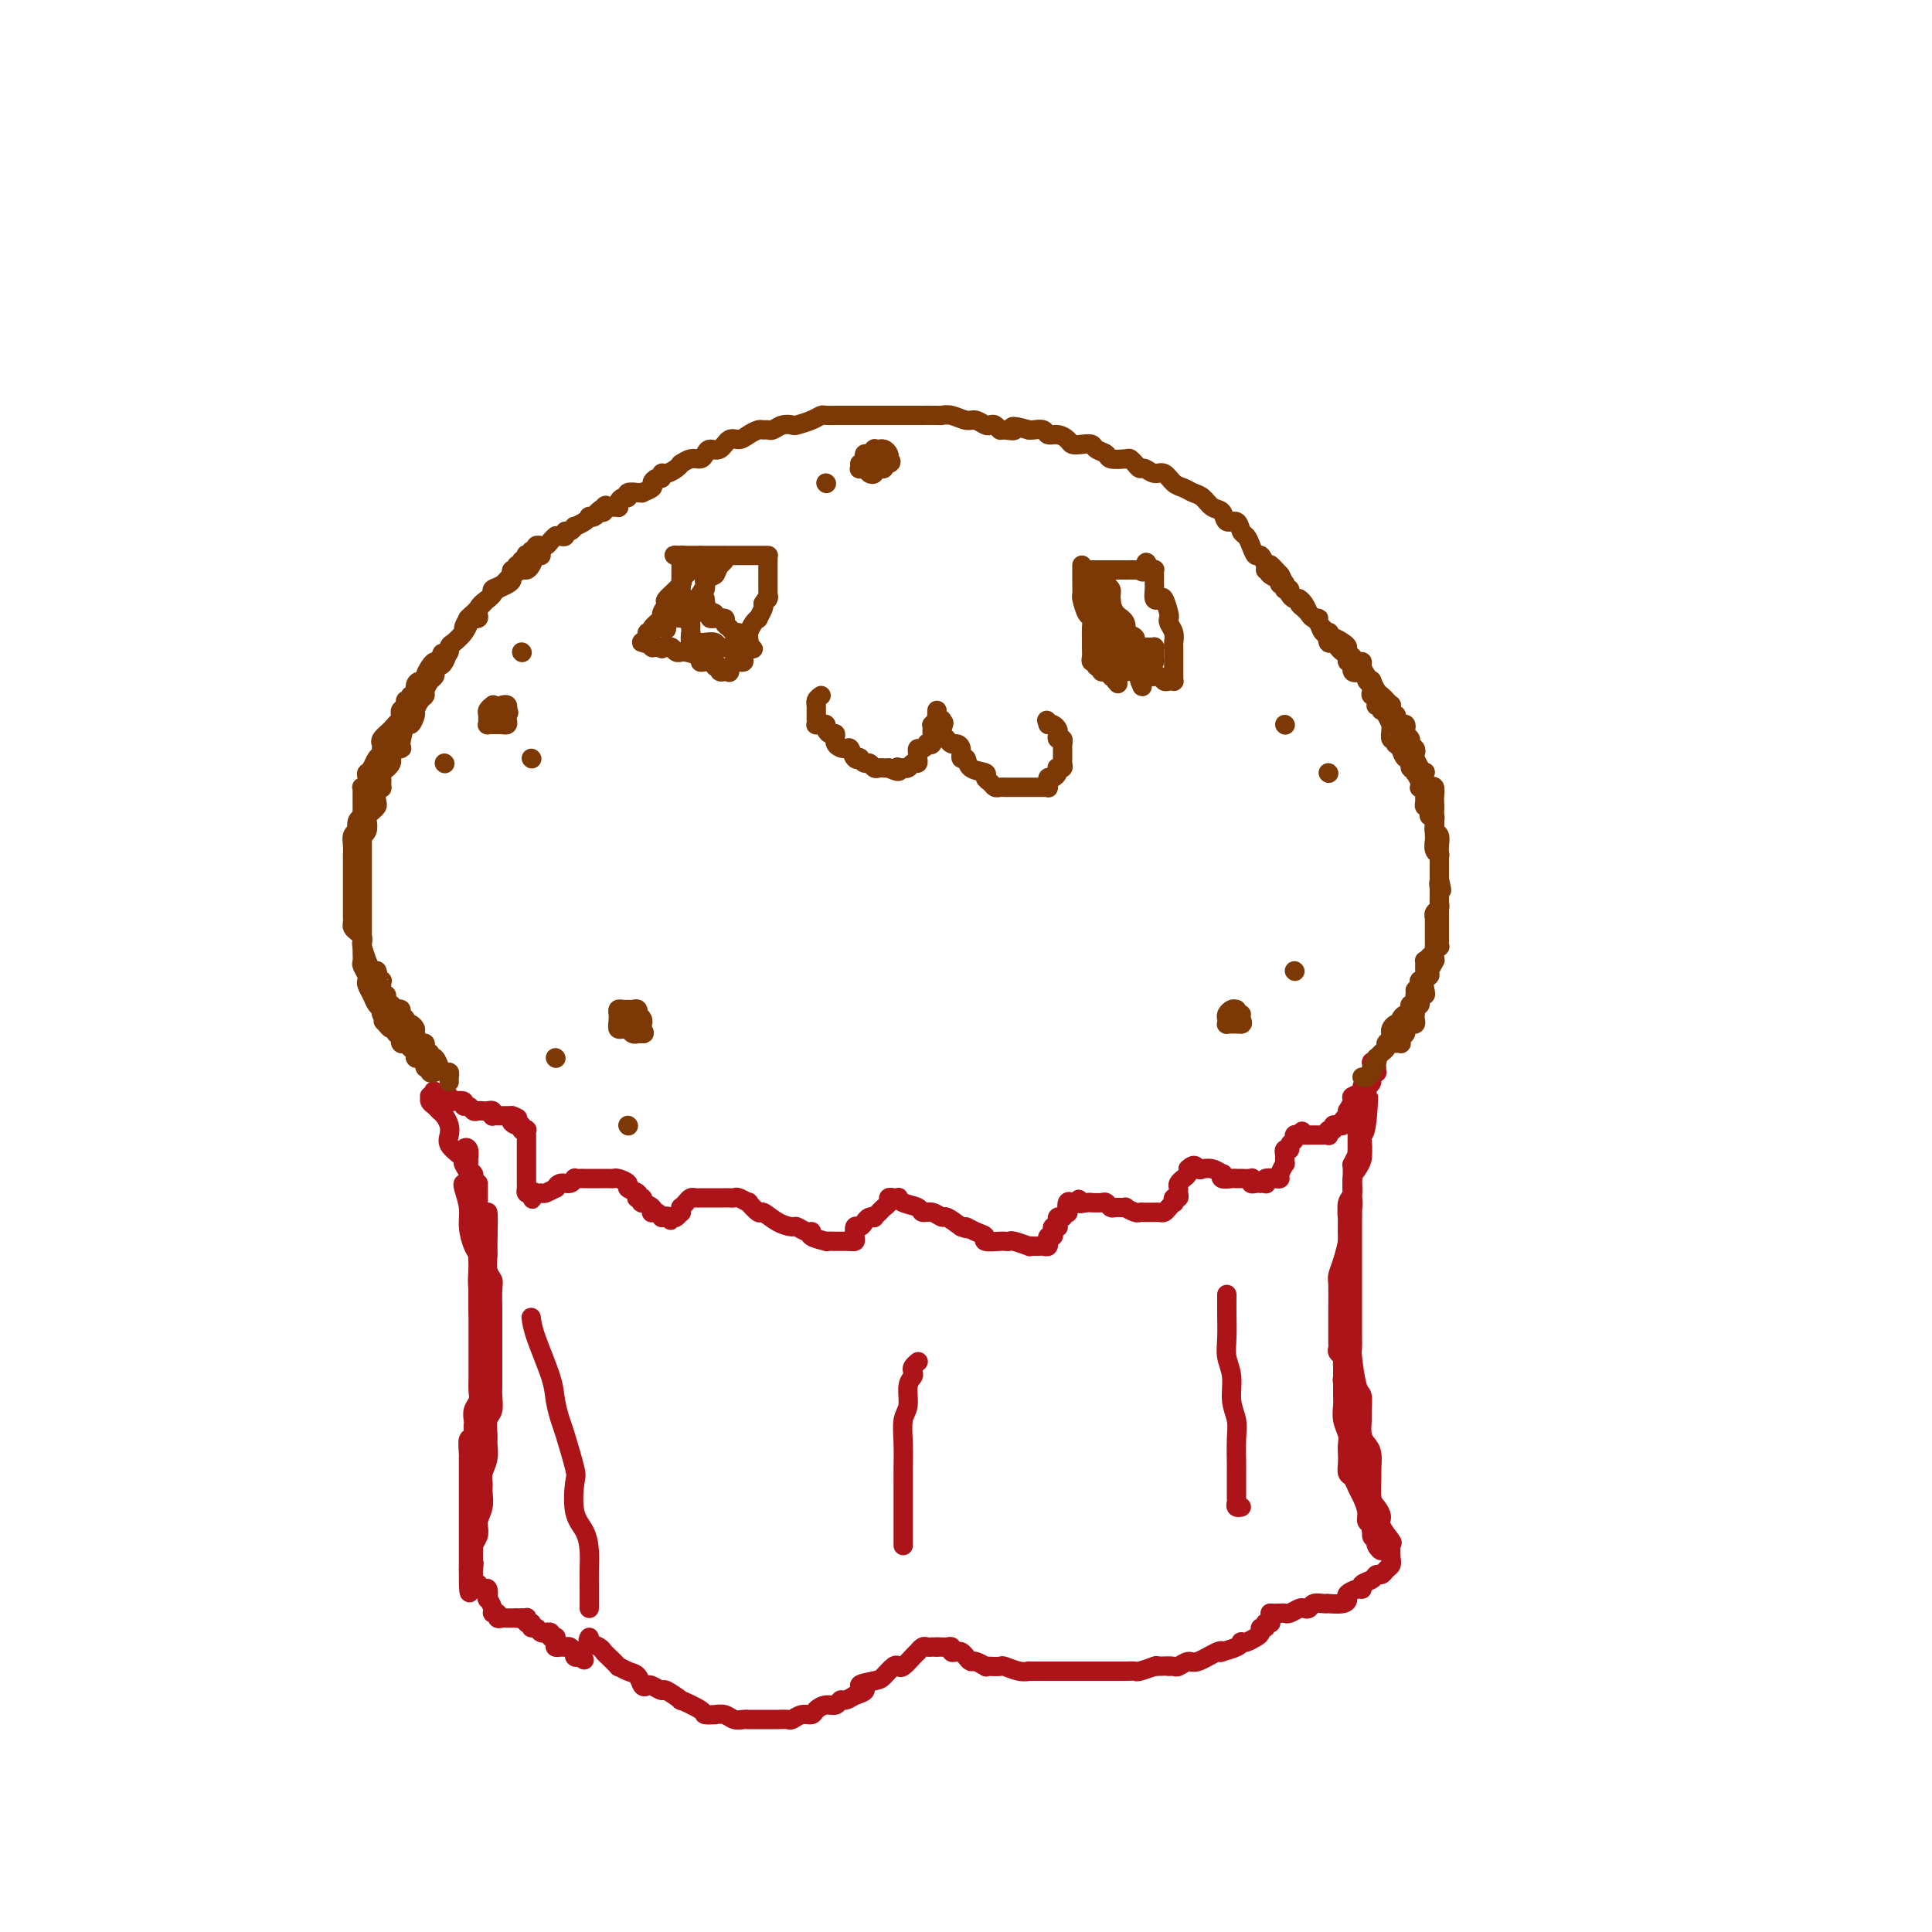<svg viewBox='0 0 400 400' version='1.1' xmlns='http://www.w3.org/2000/svg' xmlns:xlink='http://www.w3.org/1999/xlink'><g fill='none' stroke='#AD1419' stroke-width='4' stroke-linecap='round' stroke-linejoin='round'><path d='M96,245c-0.119,0.062 -0.238,0.123 0,1c0.238,0.877 0.835,2.569 1,4c0.165,1.431 -0.100,2.601 0,4c0.100,1.399 0.567,3.029 1,4c0.433,0.971 0.834,1.285 1,2c0.166,0.715 0.097,1.832 0,3c-0.097,1.168 -0.222,2.387 0,4c0.222,1.613 0.792,3.618 1,5c0.208,1.382 0.056,2.139 0,3c-0.056,0.861 -0.015,1.826 0,3c0.015,1.174 0.005,2.559 0,4c-0.005,1.441 -0.005,2.939 0,4c0.005,1.061 0.015,1.686 0,4c-0.015,2.314 -0.057,6.316 0,9c0.057,2.684 0.211,4.049 0,5c-0.211,0.951 -0.788,1.486 -1,3c-0.212,1.514 -0.061,4.006 0,5c0.061,0.994 0.030,0.491 0,1c-0.030,0.509 -0.061,2.031 0,3c0.061,0.969 0.212,1.387 0,2c-0.212,0.613 -0.789,1.423 -1,2c-0.211,0.577 -0.057,0.923 0,1c0.057,0.077 0.015,-0.113 0,0c-0.015,0.113 -0.004,0.531 0,1c0.004,0.469 0.001,0.991 0,1c-0.001,0.009 -0.001,-0.496 0,-1'/><path d='M98,322c-0.314,7.539 -0.099,1.388 0,-1c0.099,-2.388 0.083,-1.013 0,-1c-0.083,0.013 -0.233,-1.337 0,-2c0.233,-0.663 0.847,-0.639 1,-1c0.153,-0.361 -0.156,-1.107 0,-2c0.156,-0.893 0.778,-1.933 1,-3c0.222,-1.067 0.045,-2.163 0,-3c-0.045,-0.837 0.041,-1.416 0,-2c-0.041,-0.584 -0.208,-1.171 0,-2c0.208,-0.829 0.792,-1.898 1,-3c0.208,-1.102 0.042,-2.238 0,-3c-0.042,-0.762 0.041,-1.150 0,-2c-0.041,-0.850 -0.207,-2.163 0,-3c0.207,-0.837 0.788,-1.197 1,-2c0.212,-0.803 0.057,-2.048 0,-3c-0.057,-0.952 -0.015,-1.610 0,-2c0.015,-0.390 0.004,-0.511 0,-2c-0.004,-1.489 -0.001,-4.346 0,-6c0.001,-1.654 0.001,-2.106 0,-3c-0.001,-0.894 -0.004,-2.230 0,-3c0.004,-0.770 0.015,-0.974 0,-2c-0.015,-1.026 -0.057,-2.876 0,-4c0.057,-1.124 0.211,-1.524 0,-2c-0.211,-0.476 -0.789,-1.029 -1,-2c-0.211,-0.971 -0.057,-2.359 0,-3c0.057,-0.641 0.015,-0.535 0,-1c-0.015,-0.465 -0.004,-1.503 0,-2c0.004,-0.497 0.001,-0.455 0,-1c-0.001,-0.545 -0.000,-1.676 0,-2c0.000,-0.324 0.000,0.161 0,0c-0.000,-0.161 -0.000,-0.968 0,-1c0.000,-0.032 0.000,0.713 0,1c-0.000,0.287 -0.000,0.118 0,0c0.000,-0.118 0.000,-0.186 0,0c-0.000,0.186 -0.000,0.624 0,1c0.000,0.376 0.000,0.688 0,1'/><path d='M101,256c0.303,-10.094 -0.440,-2.328 -1,0c-0.560,2.328 -0.939,-0.784 -1,-2c-0.061,-1.216 0.195,-0.538 0,-1c-0.195,-0.462 -0.841,-2.063 -1,-3c-0.159,-0.937 0.167,-1.208 0,-2c-0.167,-0.792 -0.829,-2.105 -1,-3c-0.171,-0.895 0.149,-1.371 0,-2c-0.149,-0.629 -0.768,-1.410 -1,-2c-0.232,-0.590 -0.076,-0.987 0,-1c0.076,-0.013 0.073,0.360 0,0c-0.073,-0.360 -0.215,-1.452 0,-2c0.215,-0.548 0.789,-0.550 1,0c0.211,0.550 0.060,1.653 0,2c-0.060,0.347 -0.030,-0.062 0,0c0.030,0.062 0.061,0.595 0,1c-0.061,0.405 -0.213,0.681 0,1c0.213,0.319 0.793,0.681 1,1c0.207,0.319 0.041,0.595 0,1c-0.041,0.405 0.041,0.937 0,2c-0.041,1.063 -0.207,2.656 0,4c0.207,1.344 0.786,2.439 1,3c0.214,0.561 0.061,0.589 0,1c-0.061,0.411 -0.031,1.206 0,2'/><path d='M99,256c0.464,3.286 0.124,2.501 0,3c-0.124,0.499 -0.033,2.283 0,3c0.033,0.717 0.009,0.367 0,1c-0.009,0.633 -0.002,2.250 0,3c0.002,0.750 0.001,0.631 0,1c-0.001,0.369 -0.000,1.224 0,2c0.000,0.776 0.000,1.474 0,2c-0.000,0.526 -0.000,0.879 0,1c0.000,0.121 0.000,0.008 0,0c-0.000,-0.008 -0.000,0.088 0,0c0.000,-0.088 0.000,-0.360 0,-1c-0.000,-0.640 -0.000,-1.649 0,-2c0.000,-0.351 0.000,-0.043 0,-1c-0.000,-0.957 -0.000,-3.177 0,-4c0.000,-0.823 0.000,-0.248 0,-1c-0.000,-0.752 -0.000,-2.830 0,-4c0.000,-1.170 0.000,-1.430 0,-2c-0.000,-0.570 -0.000,-1.448 0,-2c0.000,-0.552 0.000,-0.778 0,-1c-0.000,-0.222 -0.000,-0.439 0,-1c0.000,-0.561 0.000,-1.464 0,-2c-0.000,-0.536 -0.000,-0.703 0,-1c0.000,-0.297 0.000,-0.724 0,-1c-0.000,-0.276 0.000,-0.400 0,-1c0.000,-0.600 0.000,-1.674 0,-2c0.000,-0.326 0.000,0.097 0,0c0.000,-0.097 0.000,-0.712 0,-1c0.000,-0.288 0.000,-0.248 0,0c0.000,0.248 0.000,0.705 0,1c0.000,0.295 0.000,0.430 0,1c0.000,0.570 0.000,1.577 0,2c0.000,0.423 0.000,0.261 0,1c0.000,0.739 0.000,2.377 0,3c0.000,0.623 0.000,0.229 0,1c0.000,0.771 0.000,2.708 0,4c0.000,1.292 0.000,1.941 0,3c0.000,1.059 0.000,2.530 0,4'/><path d='M99,265c0.000,3.583 0.000,2.542 0,3c-0.000,0.458 -0.000,2.416 0,4c0.000,1.584 0.001,2.795 0,4c-0.001,1.205 -0.004,2.406 0,4c0.004,1.594 0.015,3.583 0,5c-0.015,1.417 -0.057,2.264 0,3c0.057,0.736 0.211,1.362 0,2c-0.211,0.638 -0.788,1.290 -1,2c-0.212,0.710 -0.061,1.480 0,2c0.061,0.520 0.030,0.791 0,1c-0.030,0.209 -0.061,0.358 0,1c0.061,0.642 0.212,1.779 0,2c-0.212,0.221 -0.789,-0.473 -1,0c-0.211,0.473 -0.057,2.112 0,3c0.057,0.888 0.015,1.025 0,1c-0.015,-0.025 -0.004,-0.213 0,0c0.004,0.213 0.001,0.827 0,1c-0.001,0.173 -0.000,-0.095 0,0c0.000,0.095 0.000,0.551 0,1c-0.000,0.449 -0.000,0.890 0,1c0.000,0.110 0.000,-0.111 0,0c-0.000,0.111 -0.000,0.554 0,1c0.000,0.446 0.000,0.897 0,1c-0.000,0.103 -0.000,-0.140 0,0c0.000,0.140 0.000,0.664 0,1c-0.000,0.336 -0.000,0.485 0,1c0.000,0.515 0.000,1.394 0,2c-0.000,0.606 -0.000,0.937 0,1c0.000,0.063 0.000,-0.142 0,0c-0.000,0.142 -0.000,0.630 0,1c0.000,0.370 0.000,0.620 0,1c-0.000,0.380 -0.000,0.889 0,1c0.000,0.111 0.000,-0.178 0,0c-0.000,0.178 -0.000,0.821 0,1c0.000,0.179 0.000,-0.107 0,0c-0.000,0.107 -0.000,0.607 0,1c0.000,0.393 0.000,0.679 0,1c0.000,0.321 -0.000,0.677 0,1c0.000,0.323 0.000,0.612 0,1c0.000,0.388 -0.000,0.873 0,1c0.000,0.127 0.000,-0.104 0,0c0.000,0.104 -0.000,0.543 0,1c0.000,0.457 0.000,0.931 0,1c0.000,0.069 -0.000,-0.266 0,0c0.000,0.266 0.000,1.133 0,2'/><path d='M97,325c-0.082,9.295 0.714,2.533 1,0c0.286,-2.533 0.062,-0.838 0,0c-0.062,0.838 0.039,0.817 0,1c-0.039,0.183 -0.217,0.569 0,1c0.217,0.431 0.829,0.908 1,1c0.171,0.092 -0.099,-0.201 0,0c0.099,0.201 0.566,0.898 1,1c0.434,0.102 0.833,-0.389 1,0c0.167,0.389 0.101,1.658 0,2c-0.101,0.342 -0.238,-0.244 0,0c0.238,0.244 0.851,1.319 1,2c0.149,0.681 -0.168,0.967 0,1c0.168,0.033 0.819,-0.187 1,0c0.181,0.187 -0.109,0.782 0,1c0.109,0.218 0.617,0.058 1,0c0.383,-0.058 0.641,-0.016 1,0c0.359,0.016 0.818,0.004 1,0c0.182,-0.004 0.088,-0.001 0,0c-0.088,0.001 -0.168,0.000 0,0c0.168,-0.000 0.584,-0.000 1,0'/><path d='M107,335c1.000,0.156 1.000,0.044 1,0c-0.000,-0.044 0.000,-0.022 0,0'/><path d='M108,335c0.415,0.030 0.829,0.061 1,0c0.171,-0.061 0.097,-0.212 0,0c-0.097,0.212 -0.219,0.788 0,1c0.219,0.212 0.777,0.061 1,0c0.223,-0.061 0.112,-0.030 0,0'/><path d='M110,336c0.260,0.398 -0.089,0.891 0,1c0.089,0.109 0.616,-0.168 1,0c0.384,0.168 0.624,0.781 1,1c0.376,0.219 0.889,0.045 1,0c0.111,-0.045 -0.181,0.040 0,0c0.181,-0.040 0.833,-0.204 1,0c0.167,0.204 -0.152,0.776 0,1c0.152,0.224 0.776,0.098 1,0c0.224,-0.098 0.049,-0.170 0,0c-0.049,0.170 0.028,0.580 0,1c-0.028,0.420 -0.161,0.848 0,1c0.161,0.152 0.618,0.027 1,0c0.382,-0.027 0.691,0.044 1,0c0.309,-0.044 0.618,-0.204 1,0c0.382,0.204 0.837,0.773 1,1c0.163,0.227 0.033,0.112 0,0c-0.033,-0.112 0.029,-0.223 0,0c-0.029,0.223 -0.151,0.778 0,1c0.151,0.222 0.576,0.111 1,0'/><path d='M120,343c1.667,1.167 0.833,0.583 0,0'/><path d='M122,339c-0.200,0.336 -0.399,0.672 0,1c0.399,0.328 1.398,0.647 2,1c0.602,0.353 0.808,0.739 1,1c0.192,0.261 0.370,0.397 1,1c0.630,0.603 1.713,1.672 2,2c0.287,0.328 -0.221,-0.083 0,0c0.221,0.083 1.171,0.662 2,1c0.829,0.338 1.536,0.435 2,1c0.464,0.565 0.685,1.599 1,2c0.315,0.401 0.724,0.168 1,0c0.276,-0.168 0.420,-0.271 1,0c0.580,0.271 1.596,0.916 2,1c0.404,0.084 0.197,-0.394 1,0c0.803,0.394 2.615,1.661 3,2c0.385,0.339 -0.659,-0.249 0,0c0.659,0.249 3.020,1.334 4,2c0.980,0.666 0.580,0.914 1,1c0.420,0.086 1.660,0.009 2,0c0.340,-0.009 -0.220,0.050 0,0c0.220,-0.050 1.220,-0.210 2,0c0.780,0.210 1.340,0.788 2,1c0.660,0.212 1.420,0.057 2,0c0.580,-0.057 0.981,-0.015 1,0c0.019,0.015 -0.343,0.004 0,0c0.343,-0.004 1.391,-0.001 2,0c0.609,0.001 0.778,0.001 1,0c0.222,-0.001 0.496,-0.004 1,0c0.504,0.004 1.238,0.016 2,0c0.762,-0.016 1.551,-0.060 2,0c0.449,0.060 0.557,0.222 1,0c0.443,-0.222 1.222,-0.829 2,-1c0.778,-0.171 1.557,0.094 2,0c0.443,-0.094 0.552,-0.546 1,-1c0.448,-0.454 1.236,-0.909 2,-1c0.764,-0.091 1.504,0.182 2,0c0.496,-0.182 0.749,-0.818 1,-1c0.251,-0.182 0.500,0.091 1,0c0.500,-0.091 1.250,-0.545 2,-1'/><path d='M177,351c3.937,-1.173 1.279,-1.607 1,-2c-0.279,-0.393 1.822,-0.745 3,-1c1.178,-0.255 1.432,-0.415 2,-1c0.568,-0.585 1.448,-1.597 2,-2c0.552,-0.403 0.774,-0.198 1,0c0.226,0.198 0.456,0.389 1,0c0.544,-0.389 1.403,-1.358 2,-2c0.597,-0.642 0.933,-0.957 1,-1c0.067,-0.043 -0.136,0.185 0,0c0.136,-0.185 0.611,-0.781 1,-1c0.389,-0.219 0.692,-0.059 1,0c0.308,0.059 0.621,0.016 1,0c0.379,-0.016 0.822,-0.005 1,0c0.178,0.005 0.089,0.002 0,0'/><path d='M194,341c0.341,-0.008 0.683,-0.016 1,0c0.317,0.016 0.610,0.056 1,0c0.390,-0.056 0.878,-0.209 1,0c0.122,0.209 -0.122,0.778 0,1c0.122,0.222 0.609,0.097 1,0c0.391,-0.097 0.687,-0.166 1,0c0.313,0.166 0.644,0.566 1,1c0.356,0.434 0.738,0.901 1,1c0.262,0.099 0.403,-0.169 1,0c0.597,0.169 1.650,0.776 2,1c0.350,0.224 -0.002,0.064 0,0c0.002,-0.064 0.359,-0.031 1,0c0.641,0.031 1.567,0.061 2,0c0.433,-0.061 0.371,-0.212 1,0c0.629,0.212 1.947,0.789 3,1c1.053,0.211 1.841,0.057 2,0c0.159,-0.057 -0.309,-0.015 0,0c0.309,0.015 1.396,0.004 2,0c0.604,-0.004 0.724,-0.001 1,0c0.276,0.001 0.709,0.000 1,0c0.291,-0.000 0.441,-0.000 1,0c0.559,0.000 1.526,0.000 2,0c0.474,-0.000 0.455,-0.000 1,0c0.545,0.000 1.654,0.000 2,0c0.346,-0.000 -0.072,-0.000 1,0c1.072,0.000 3.633,0.001 5,0c1.367,-0.001 1.540,-0.004 2,0c0.460,0.004 1.206,0.015 2,0c0.794,-0.015 1.635,-0.056 2,0c0.365,0.056 0.252,0.207 1,0c0.748,-0.207 2.357,-0.774 3,-1c0.643,-0.226 0.322,-0.113 0,0'/><path d='M239,345c4.959,-0.150 3.357,-0.024 3,0c-0.357,0.024 0.531,-0.054 1,0c0.469,0.054 0.519,0.238 1,0c0.481,-0.238 1.394,-0.900 2,-1c0.606,-0.100 0.905,0.363 2,0c1.095,-0.363 2.987,-1.551 4,-2c1.013,-0.449 1.146,-0.159 1,0c-0.146,0.159 -0.573,0.187 0,0c0.573,-0.187 2.146,-0.589 3,-1c0.854,-0.411 0.989,-0.831 1,-1c0.011,-0.169 -0.103,-0.088 0,0c0.103,0.088 0.424,0.182 1,0c0.576,-0.182 1.407,-0.641 2,-1c0.593,-0.359 0.947,-0.618 1,-1c0.053,-0.382 -0.196,-0.887 0,-1c0.196,-0.113 0.837,0.167 1,0c0.163,-0.167 -0.153,-0.779 0,-1c0.153,-0.221 0.773,-0.049 1,0c0.227,0.049 0.061,-0.026 0,0c-0.061,0.026 -0.016,0.151 0,0c0.016,-0.151 0.004,-0.579 0,-1c-0.004,-0.421 -0.001,-0.835 0,-1c0.001,-0.165 0.001,-0.083 0,0'/><path d='M263,334c0.748,0.008 1.496,0.016 2,0c0.504,-0.016 0.765,-0.056 1,0c0.235,0.056 0.443,0.207 1,0c0.557,-0.207 1.462,-0.774 2,-1c0.538,-0.226 0.709,-0.113 1,0c0.291,0.113 0.702,0.226 1,0c0.298,-0.226 0.482,-0.792 1,-1c0.518,-0.208 1.369,-0.059 2,0c0.631,0.059 1.043,0.027 1,0c-0.043,-0.027 -0.541,-0.050 0,0c0.541,0.050 2.121,0.172 3,0c0.879,-0.172 1.057,-0.638 1,-1c-0.057,-0.362 -0.348,-0.622 0,-1c0.348,-0.378 1.336,-0.876 2,-1c0.664,-0.124 1.004,0.125 1,0c-0.004,-0.125 -0.352,-0.625 0,-1c0.352,-0.375 1.405,-0.625 2,-1c0.595,-0.375 0.734,-0.875 1,-1c0.266,-0.125 0.660,0.124 1,0c0.340,-0.124 0.627,-0.622 1,-1c0.373,-0.378 0.832,-0.637 1,-1c0.168,-0.363 0.045,-0.828 0,-1c-0.045,-0.172 -0.013,-0.049 0,0c0.013,0.049 0.006,0.025 0,0'/><path d='M288,323c0.017,0.330 0.033,0.661 0,0c-0.033,-0.661 -0.117,-2.313 0,-3c0.117,-0.687 0.434,-0.408 0,-1c-0.434,-0.592 -1.619,-2.053 -2,-3c-0.381,-0.947 0.041,-1.379 0,-2c-0.041,-0.621 -0.546,-1.430 -1,-2c-0.454,-0.570 -0.856,-0.901 -1,-2c-0.144,-1.099 -0.028,-2.965 0,-4c0.028,-1.035 -0.031,-1.240 0,-2c0.031,-0.760 0.152,-2.075 0,-3c-0.152,-0.925 -0.576,-1.460 -1,-2c-0.424,-0.540 -0.848,-1.085 -1,-2c-0.152,-0.915 -0.030,-2.199 0,-3c0.030,-0.801 -0.030,-1.117 0,-2c0.030,-0.883 0.152,-2.333 0,-3c-0.152,-0.667 -0.577,-0.551 -1,-2c-0.423,-1.449 -0.846,-4.462 -1,-6c-0.154,-1.538 -0.041,-1.600 0,-2c0.041,-0.400 0.011,-1.136 0,-2c-0.011,-0.864 -0.003,-1.854 0,-3c0.003,-1.146 0.001,-2.446 0,-3c-0.001,-0.554 -0.000,-0.360 0,-1c0.000,-0.640 0.000,-2.113 0,-3c-0.000,-0.887 -0.000,-1.187 0,-2c0.000,-0.813 0.000,-2.138 0,-3c-0.000,-0.862 -0.001,-1.260 0,-2c0.001,-0.740 0.003,-1.822 0,-3c-0.003,-1.178 -0.011,-2.451 0,-4c0.011,-1.549 0.041,-3.372 0,-5c-0.041,-1.628 -0.155,-3.060 0,-4c0.155,-0.940 0.578,-1.389 1,-2c0.422,-0.611 0.844,-1.385 1,-2c0.156,-0.615 0.046,-1.072 0,-2c-0.046,-0.928 -0.026,-2.326 0,-3c0.026,-0.674 0.060,-0.623 0,-1c-0.060,-0.377 -0.212,-1.184 0,-2c0.212,-0.816 0.788,-1.643 1,-2c0.212,-0.357 0.061,-0.245 0,0c-0.061,0.245 -0.030,0.622 0,1'/><path d='M283,231c0.524,-7.686 0.334,-1.900 0,1c-0.334,2.900 -0.811,2.915 -1,3c-0.189,0.085 -0.088,0.239 0,1c0.088,0.761 0.163,2.128 0,3c-0.163,0.872 -0.566,1.247 -1,2c-0.434,0.753 -0.901,1.882 -1,3c-0.099,1.118 0.170,2.223 0,3c-0.170,0.777 -0.780,1.226 -1,2c-0.220,0.774 -0.049,1.874 0,3c0.049,1.126 -0.025,2.277 0,3c0.025,0.723 0.150,1.019 0,2c-0.150,0.981 -0.576,2.648 -1,4c-0.424,1.352 -0.846,2.389 -1,3c-0.154,0.611 -0.041,0.798 0,2c0.041,1.202 0.011,3.421 0,5c-0.011,1.579 -0.003,2.517 0,3c0.003,0.483 -0.000,0.511 0,1c0.000,0.489 0.004,1.441 0,2c-0.004,0.559 -0.015,0.727 0,1c0.015,0.273 0.057,0.652 0,1c-0.057,0.348 -0.211,0.666 0,1c0.211,0.334 0.789,0.684 1,1c0.211,0.316 0.056,0.596 0,1c-0.056,0.404 -0.011,0.930 0,1c0.011,0.070 -0.011,-0.317 0,0c0.011,0.317 0.056,1.338 0,2c-0.056,0.662 -0.211,0.965 0,1c0.211,0.035 0.789,-0.197 1,0c0.211,0.197 0.057,0.825 0,1c-0.057,0.175 -0.015,-0.103 0,0c0.015,0.103 0.004,0.586 0,1c-0.004,0.414 -0.001,0.757 0,1c0.001,0.243 0.000,0.385 0,1c-0.000,0.615 -0.000,1.704 0,2c0.000,0.296 0.000,-0.201 0,0c-0.000,0.201 -0.000,1.101 0,2'/><path d='M279,294c0.549,5.148 0.921,3.019 1,3c0.079,-0.019 -0.137,2.073 0,3c0.137,0.927 0.625,0.690 1,1c0.375,0.310 0.635,1.169 1,2c0.365,0.831 0.834,1.636 1,2c0.166,0.364 0.031,0.286 0,1c-0.031,0.714 0.044,2.219 0,3c-0.044,0.781 -0.208,0.839 0,1c0.208,0.161 0.788,0.425 1,1c0.212,0.575 0.057,1.459 0,2c-0.057,0.541 -0.016,0.737 0,1c0.016,0.263 0.008,0.591 0,1c-0.008,0.409 -0.016,0.898 0,1c0.016,0.102 0.057,-0.184 0,0c-0.057,0.184 -0.211,0.838 0,1c0.211,0.162 0.789,-0.167 1,0c0.211,0.167 0.055,0.832 0,1c-0.055,0.168 -0.010,-0.159 0,0c0.010,0.159 -0.014,0.806 0,1c0.014,0.194 0.066,-0.065 0,0c-0.066,0.065 -0.251,0.456 0,1c0.251,0.544 0.939,1.243 1,1c0.061,-0.243 -0.505,-1.429 -1,-2c-0.495,-0.571 -0.920,-0.527 -1,-1c-0.080,-0.473 0.186,-1.463 0,-2c-0.186,-0.537 -0.823,-0.620 -1,-1c-0.177,-0.380 0.107,-1.057 0,-2c-0.107,-0.943 -0.603,-2.154 -1,-3c-0.397,-0.846 -0.695,-1.329 -1,-2c-0.305,-0.671 -0.618,-1.531 -1,-2c-0.382,-0.469 -0.833,-0.548 -1,-1c-0.167,-0.452 -0.048,-1.279 0,-2c0.048,-0.721 0.027,-1.338 0,-2c-0.027,-0.662 -0.060,-1.370 0,-2c0.060,-0.630 0.212,-1.181 0,-2c-0.212,-0.819 -0.789,-1.905 -1,-3c-0.211,-1.095 -0.057,-2.200 0,-3c0.057,-0.800 0.015,-1.294 0,-2c-0.015,-0.706 -0.004,-1.625 0,-2c0.004,-0.375 0.001,-0.207 0,-1c-0.001,-0.793 -0.000,-2.549 0,-3c0.000,-0.451 0.000,0.401 0,0c-0.000,-0.401 -0.000,-2.056 0,-3c0.000,-0.944 0.000,-1.177 0,-2c-0.000,-0.823 -0.000,-2.235 0,-3c0.000,-0.765 0.000,-0.882 0,-1'/><path d='M278,274c-0.159,-4.726 -0.057,-2.042 0,-2c0.057,0.042 0.068,-2.557 0,-4c-0.068,-1.443 -0.214,-1.731 0,-2c0.214,-0.269 0.789,-0.519 1,-1c0.211,-0.481 0.056,-1.193 0,-2c-0.056,-0.807 -0.015,-1.708 0,-2c0.015,-0.292 0.004,0.024 0,0c-0.004,-0.024 -0.001,-0.388 0,-1c0.001,-0.612 0.000,-1.472 0,-2c-0.000,-0.528 0.000,-0.722 0,-1c-0.000,-0.278 -0.001,-0.638 0,-1c0.001,-0.362 0.004,-0.726 0,-1c-0.004,-0.274 -0.015,-0.459 0,-1c0.015,-0.541 0.057,-1.436 0,-2c-0.057,-0.564 -0.211,-0.795 0,-1c0.211,-0.205 0.789,-0.384 1,-1c0.211,-0.616 0.057,-1.671 0,-2c-0.057,-0.329 -0.015,0.066 0,0c0.015,-0.066 0.004,-0.592 0,-1c-0.004,-0.408 -0.001,-0.697 0,-1c0.001,-0.303 0.000,-0.620 0,-1c-0.000,-0.380 -0.000,-0.822 0,-1c0.000,-0.178 0.000,-0.090 0,0c-0.000,0.090 -0.001,0.184 0,0c0.001,-0.184 0.004,-0.646 0,-1c-0.004,-0.354 -0.015,-0.602 0,-1c0.015,-0.398 0.057,-0.948 0,-1c-0.057,-0.052 -0.211,0.393 0,0c0.211,-0.393 0.789,-1.625 1,-2c0.211,-0.375 0.057,0.107 0,0c-0.057,-0.107 -0.015,-0.803 0,-1c0.015,-0.197 0.004,0.105 0,0c-0.004,-0.105 -0.001,-0.616 0,-1c0.001,-0.384 0.000,-0.642 0,-1c-0.000,-0.358 -0.000,-0.817 0,-1c0.000,-0.183 0.000,-0.090 0,0c-0.000,0.090 -0.000,0.178 0,0c0.000,-0.178 0.000,-0.622 0,-1c-0.000,-0.378 -0.000,-0.689 0,-1c0.000,-0.311 0.000,-0.622 0,-1c-0.000,-0.378 -0.000,-0.822 0,-1c0.000,-0.178 0.000,-0.089 0,0'/><path d='M281,231c0.481,-6.908 0.184,-2.679 0,-1c-0.184,1.679 -0.256,0.809 0,0c0.256,-0.809 0.839,-1.555 1,-2c0.161,-0.445 -0.101,-0.589 0,-1c0.101,-0.411 0.563,-1.090 1,-2c0.437,-0.910 0.848,-2.053 1,-3c0.152,-0.947 0.043,-1.699 0,-2c-0.043,-0.301 -0.022,-0.150 0,0'/><path d='M284,220c0.000,0.000 0.100,0.100 0.1,0.1'/><path d='M284,220c0.000,0.000 0.000,0.000 0,0c0.000,0.000 0.000,0.000 0,0'/><path d='M96,241c0.053,-0.357 0.106,-0.714 0,-1c-0.106,-0.286 -0.371,-0.500 -1,-1c-0.629,-0.500 -1.623,-1.287 -2,-2c-0.377,-0.713 -0.139,-1.353 0,-2c0.139,-0.647 0.178,-1.301 0,-2c-0.178,-0.699 -0.573,-1.444 -1,-2c-0.427,-0.556 -0.885,-0.923 -1,-1c-0.115,-0.077 0.112,0.137 0,0c-0.112,-0.137 -0.563,-0.625 -1,-1c-0.437,-0.375 -0.859,-0.637 -1,-1c-0.141,-0.363 0.001,-0.829 0,-1c-0.001,-0.171 -0.143,-0.049 0,0c0.143,0.049 0.572,0.024 1,0'/><path d='M90,227c-0.746,-2.170 0.390,-0.595 1,0c0.610,0.595 0.693,0.211 1,0c0.307,-0.211 0.838,-0.249 1,0c0.162,0.249 -0.045,0.784 0,1c0.045,0.216 0.341,0.114 1,0c0.659,-0.114 1.682,-0.241 2,0c0.318,0.241 -0.069,0.849 0,1c0.069,0.151 0.596,-0.155 1,0c0.404,0.155 0.686,0.773 1,1c0.314,0.227 0.659,0.065 1,0c0.341,-0.065 0.679,-0.031 1,0c0.321,0.031 0.625,0.061 1,0c0.375,-0.061 0.821,-0.212 1,0c0.179,0.212 0.090,0.789 0,1c-0.090,0.211 -0.183,0.057 0,0c0.183,-0.057 0.641,-0.015 1,0c0.359,0.015 0.618,0.004 1,0c0.382,-0.004 0.886,-0.001 1,0c0.114,0.001 -0.162,0.000 0,0c0.162,-0.000 0.760,-0.000 1,0c0.240,0.000 0.120,0.000 0,0'/><path d='M106,231c2.432,0.780 0.512,0.731 0,1c-0.512,0.269 0.385,0.856 1,1c0.615,0.144 0.949,-0.154 1,0c0.051,0.154 -0.183,0.759 0,1c0.183,0.241 0.781,0.116 1,0c0.219,-0.116 0.059,-0.224 0,0c-0.059,0.224 -0.016,0.781 0,1c0.016,0.219 0.004,0.101 0,0c-0.004,-0.101 -0.001,-0.185 0,0c0.001,0.185 0.000,0.640 0,1c-0.000,0.360 -0.000,0.625 0,1c0.000,0.375 0.000,0.859 0,1c-0.000,0.141 -0.000,-0.059 0,0c0.000,0.059 0.000,0.379 0,1c-0.000,0.621 -0.000,1.542 0,2c0.000,0.458 0.000,0.451 0,1c-0.000,0.549 -0.001,1.653 0,2c0.001,0.347 0.003,-0.065 0,0c-0.003,0.065 -0.011,0.605 0,1c0.011,0.395 0.041,0.645 0,1c-0.041,0.355 -0.155,0.816 0,1c0.155,0.184 0.577,0.092 1,0'/><path d='M110,247c0.572,2.474 0.003,0.659 0,0c-0.003,-0.659 0.559,-0.161 1,0c0.441,0.161 0.761,-0.013 1,0c0.239,0.013 0.396,0.215 1,0c0.604,-0.215 1.654,-0.846 2,-1c0.346,-0.154 -0.013,0.169 0,0c0.013,-0.169 0.399,-0.830 1,-1c0.601,-0.170 1.417,0.151 2,0c0.583,-0.151 0.933,-0.772 1,-1c0.067,-0.228 -0.150,-0.061 0,0c0.150,0.061 0.666,0.016 1,0c0.334,-0.016 0.486,-0.004 1,0c0.514,0.004 1.391,0.001 2,0c0.609,-0.001 0.951,-0.000 1,0c0.049,0.000 -0.194,0.000 0,0c0.194,-0.000 0.824,-0.001 1,0c0.176,0.001 -0.102,0.003 0,0c0.102,-0.003 0.586,-0.012 1,0c0.414,0.012 0.759,0.044 1,0c0.241,-0.044 0.376,-0.166 1,0c0.624,0.166 1.735,0.619 2,1c0.265,0.381 -0.318,0.689 0,1c0.318,0.311 1.536,0.623 2,1c0.464,0.377 0.175,0.818 0,1c-0.175,0.182 -0.236,0.104 0,0c0.236,-0.104 0.767,-0.234 1,0c0.233,0.234 0.167,0.834 0,1c-0.167,0.166 -0.434,-0.100 0,0c0.434,0.100 1.570,0.566 2,1c0.430,0.434 0.153,0.834 0,1c-0.153,0.166 -0.182,0.097 0,0c0.182,-0.097 0.575,-0.222 1,0c0.425,0.222 0.884,0.790 1,1c0.116,0.210 -0.110,0.060 0,0c0.110,-0.060 0.555,-0.030 1,0'/><path d='M138,252c1.808,1.242 0.327,0.348 0,0c-0.327,-0.348 0.501,-0.150 1,0c0.499,0.150 0.669,0.251 1,0c0.331,-0.251 0.824,-0.855 1,-1c0.176,-0.145 0.036,0.168 0,0c-0.036,-0.168 0.032,-0.815 0,-1c-0.032,-0.185 -0.162,0.094 0,0c0.162,-0.094 0.618,-0.561 1,-1c0.382,-0.439 0.690,-0.850 1,-1c0.310,-0.150 0.623,-0.040 1,0c0.377,0.040 0.817,0.011 1,0c0.183,-0.011 0.108,-0.003 0,0c-0.108,0.003 -0.251,0.001 0,0c0.251,-0.001 0.894,-0.000 1,0c0.106,0.000 -0.326,0.000 0,0c0.326,-0.000 1.411,-0.000 2,0c0.589,0.000 0.683,0.000 1,0c0.317,-0.000 0.857,-0.001 1,0c0.143,0.001 -0.111,0.005 0,0c0.111,-0.005 0.588,-0.017 1,0c0.412,0.017 0.758,0.065 1,0c0.242,-0.065 0.378,-0.244 1,0c0.622,0.244 1.730,0.909 2,1c0.270,0.091 -0.299,-0.392 0,0c0.299,0.392 1.466,1.659 2,2c0.534,0.341 0.437,-0.244 1,0c0.563,0.244 1.788,1.319 3,2c1.212,0.681 2.413,0.970 3,1c0.587,0.030 0.561,-0.198 1,0c0.439,0.198 1.341,0.824 2,1c0.659,0.176 1.073,-0.096 1,0c-0.073,0.096 -0.632,0.562 0,1c0.632,0.438 2.456,0.849 3,1c0.544,0.151 -0.191,0.040 0,0c0.191,-0.040 1.309,-0.011 2,0c0.691,0.011 0.956,0.003 1,0c0.044,-0.003 -0.133,-0.001 0,0c0.133,0.001 0.574,0.000 1,0c0.426,-0.000 0.836,-0.000 1,0c0.164,0.000 0.082,0.000 0,0'/><path d='M176,257c0.416,0.051 0.833,0.102 1,0c0.167,-0.102 0.086,-0.357 0,-1c-0.086,-0.643 -0.177,-1.675 0,-2c0.177,-0.325 0.621,0.058 1,0c0.379,-0.058 0.694,-0.555 1,-1c0.306,-0.445 0.603,-0.836 1,-1c0.397,-0.164 0.894,-0.099 1,0c0.106,0.099 -0.178,0.234 0,0c0.178,-0.234 0.817,-0.837 1,-1c0.183,-0.163 -0.092,0.114 0,0c0.092,-0.114 0.550,-0.619 1,-1c0.450,-0.381 0.891,-0.639 1,-1c0.109,-0.361 -0.113,-0.826 0,-1c0.113,-0.174 0.563,-0.058 1,0c0.437,0.058 0.862,0.058 1,0c0.138,-0.058 -0.010,-0.174 0,0c0.010,0.174 0.178,0.639 1,1c0.822,0.361 2.299,0.617 3,1c0.701,0.383 0.627,0.893 1,1c0.373,0.107 1.193,-0.188 2,0c0.807,0.188 1.602,0.858 2,1c0.398,0.142 0.399,-0.245 1,0c0.601,0.245 1.800,1.123 3,2'/><path d='M199,254c2.307,0.879 1.074,0.078 1,0c-0.074,-0.078 1.013,0.567 2,1c0.987,0.433 1.876,0.652 2,1c0.124,0.348 -0.516,0.824 0,1c0.516,0.176 2.188,0.051 3,0c0.812,-0.051 0.763,-0.028 1,0c0.237,0.028 0.760,0.060 1,0c0.240,-0.060 0.197,-0.212 1,0c0.803,0.212 2.453,0.789 3,1c0.547,0.211 -0.007,0.058 0,0c0.007,-0.058 0.576,-0.019 1,0c0.424,0.019 0.702,0.019 1,0c0.298,-0.019 0.616,-0.058 1,0c0.384,0.058 0.835,0.213 1,0c0.165,-0.213 0.043,-0.793 0,-1c-0.043,-0.207 -0.008,-0.041 0,0c0.008,0.041 -0.012,-0.044 0,0c0.012,0.044 0.055,0.218 0,0c-0.055,-0.218 -0.207,-0.829 0,-1c0.207,-0.171 0.773,0.099 1,0c0.227,-0.099 0.114,-0.565 0,-1c-0.114,-0.435 -0.228,-0.838 0,-1c0.228,-0.162 0.797,-0.082 1,0c0.203,0.082 0.041,0.165 0,0c-0.041,-0.165 0.041,-0.579 0,-1c-0.041,-0.421 -0.203,-0.849 0,-1c0.203,-0.151 0.773,-0.024 1,0c0.227,0.024 0.113,-0.054 0,0c-0.113,0.054 -0.223,0.239 0,0c0.223,-0.239 0.781,-0.901 1,-1c0.219,-0.099 0.100,0.365 0,0c-0.100,-0.365 -0.181,-1.560 0,-2c0.181,-0.440 0.623,-0.126 1,0c0.377,0.126 0.688,0.063 1,0'/><path d='M223,249c0.980,-1.392 -0.070,-0.373 0,0c0.070,0.373 1.262,0.099 2,0c0.738,-0.099 1.024,-0.023 1,0c-0.024,0.023 -0.359,-0.008 0,0c0.359,0.008 1.411,0.055 2,0c0.589,-0.055 0.716,-0.212 1,0c0.284,0.212 0.724,0.793 1,1c0.276,0.207 0.389,0.041 1,0c0.611,-0.041 1.722,0.041 2,0c0.278,-0.041 -0.277,-0.207 0,0c0.277,0.207 1.384,0.788 2,1c0.616,0.212 0.740,0.057 1,0c0.260,-0.057 0.657,-0.015 1,0c0.343,0.015 0.631,0.004 1,0c0.369,-0.004 0.820,-0.000 1,0c0.180,0.000 0.089,-0.003 0,0c-0.089,0.003 -0.178,0.011 0,0c0.178,-0.011 0.622,-0.040 1,0c0.378,0.040 0.689,0.150 1,0c0.311,-0.150 0.623,-0.561 1,-1c0.377,-0.439 0.819,-0.905 1,-1c0.181,-0.095 0.101,0.182 0,0c-0.101,-0.182 -0.224,-0.822 0,-1c0.224,-0.178 0.796,0.106 1,0c0.204,-0.106 0.041,-0.603 0,-1c-0.041,-0.397 0.041,-0.694 0,-1c-0.041,-0.306 -0.203,-0.621 0,-1c0.203,-0.379 0.772,-0.823 1,-1c0.228,-0.177 0.113,-0.086 0,0c-0.113,0.086 -0.226,0.167 0,0c0.226,-0.167 0.792,-0.584 1,-1c0.208,-0.416 0.060,-0.833 0,-1c-0.060,-0.167 -0.030,-0.083 0,0'/><path d='M246,242c1.469,-1.391 1.641,-0.369 2,0c0.359,0.369 0.906,0.084 1,0c0.094,-0.084 -0.264,0.034 0,0c0.264,-0.034 1.149,-0.219 2,0c0.851,0.219 1.668,0.843 2,1c0.332,0.157 0.179,-0.154 0,0c-0.179,0.154 -0.383,0.773 0,1c0.383,0.227 1.355,0.061 2,0c0.645,-0.061 0.965,-0.016 1,0c0.035,0.016 -0.215,0.003 0,0c0.215,-0.003 0.894,0.003 1,0c0.106,-0.003 -0.361,-0.015 0,0c0.361,0.015 1.551,0.057 2,0c0.449,-0.057 0.158,-0.211 0,0c-0.158,0.211 -0.182,0.788 0,1c0.182,0.212 0.571,0.058 1,0c0.429,-0.058 0.898,-0.019 1,0c0.102,0.019 -0.162,0.019 0,0c0.162,-0.019 0.751,-0.057 1,0c0.249,0.057 0.157,0.210 0,0c-0.157,-0.210 -0.378,-0.782 0,-1c0.378,-0.218 1.355,-0.082 2,0c0.645,0.082 0.957,0.109 1,0c0.043,-0.109 -0.185,-0.354 0,-1c0.185,-0.646 0.781,-1.694 1,-2c0.219,-0.306 0.059,0.129 0,0c-0.059,-0.129 -0.017,-0.823 0,-1c0.017,-0.177 0.009,0.164 0,0c-0.009,-0.164 -0.017,-0.831 0,-1c0.017,-0.169 0.061,0.162 0,0c-0.061,-0.162 -0.227,-0.818 0,-1c0.227,-0.182 0.848,0.109 1,0c0.152,-0.109 -0.166,-0.617 0,-1c0.166,-0.383 0.814,-0.642 1,-1c0.186,-0.358 -0.090,-0.817 0,-1c0.090,-0.183 0.545,-0.092 1,0'/><path d='M269,235c1.096,-1.547 0.336,-0.415 0,0c-0.336,0.415 -0.249,0.111 0,0c0.249,-0.111 0.658,-0.030 1,0c0.342,0.030 0.616,0.008 1,0c0.384,-0.008 0.877,-0.002 1,0c0.123,0.002 -0.124,0.002 0,0c0.124,-0.002 0.621,-0.005 1,0c0.379,0.005 0.641,0.016 1,0c0.359,-0.016 0.813,-0.061 1,0c0.187,0.061 0.105,0.226 0,0c-0.105,-0.226 -0.234,-0.845 0,-1c0.234,-0.155 0.832,0.152 1,0c0.168,-0.152 -0.095,-0.763 0,-1c0.095,-0.237 0.547,-0.101 1,0c0.453,0.101 0.906,0.168 1,0c0.094,-0.168 -0.171,-0.571 0,-1c0.171,-0.429 0.777,-0.885 1,-1c0.223,-0.115 0.064,0.110 0,0c-0.064,-0.110 -0.032,-0.555 0,-1'/><path d='M279,230c0.549,-0.665 -0.078,0.172 0,0c0.078,-0.172 0.861,-1.352 1,-2c0.139,-0.648 -0.365,-0.765 0,-1c0.365,-0.235 1.599,-0.587 2,-1c0.401,-0.413 -0.032,-0.885 0,-1c0.032,-0.115 0.531,0.128 1,0c0.469,-0.128 0.910,-0.626 1,-1c0.090,-0.374 -0.172,-0.622 0,-1c0.172,-0.378 0.778,-0.885 1,-1c0.222,-0.115 0.060,0.161 0,0c-0.060,-0.161 -0.017,-0.760 0,-1c0.017,-0.240 0.009,-0.120 0,0'/></g>
<g fill='none' stroke='#7C3805' stroke-width='4' stroke-linecap='round' stroke-linejoin='round'><path d='M90,222c-0.455,0.129 -0.909,0.259 -1,0c-0.091,-0.259 0.182,-0.906 0,-1c-0.182,-0.094 -0.819,0.364 -1,0c-0.181,-0.364 0.092,-1.550 0,-2c-0.092,-0.450 -0.550,-0.163 -1,0c-0.450,0.163 -0.891,0.201 -1,0c-0.109,-0.201 0.115,-0.643 0,-1c-0.115,-0.357 -0.571,-0.631 -1,-1c-0.429,-0.369 -0.833,-0.835 -1,-1c-0.167,-0.165 -0.098,-0.029 0,0c0.098,0.029 0.223,-0.049 0,0c-0.223,0.049 -0.796,0.224 -1,0c-0.204,-0.224 -0.040,-0.849 0,-1c0.040,-0.151 -0.045,0.170 0,0c0.045,-0.170 0.219,-0.833 0,-1c-0.219,-0.167 -0.832,0.161 -1,0c-0.168,-0.161 0.109,-0.813 0,-1c-0.109,-0.187 -0.602,0.089 -1,0c-0.398,-0.089 -0.699,-0.545 -1,-1'/><path d='M80,212c-1.483,-1.439 -0.190,-0.038 0,0c0.190,0.038 -0.723,-1.289 -1,-2c-0.277,-0.711 0.083,-0.807 0,-1c-0.083,-0.193 -0.610,-0.484 -1,-1c-0.390,-0.516 -0.644,-1.255 -1,-2c-0.356,-0.745 -0.813,-1.494 -1,-2c-0.187,-0.506 -0.103,-0.769 0,-1c0.103,-0.231 0.224,-0.429 0,-1c-0.224,-0.571 -0.792,-1.515 -1,-2c-0.208,-0.485 -0.056,-0.511 0,-1c0.056,-0.489 0.015,-1.441 0,-2c-0.015,-0.559 -0.004,-0.726 0,-1c0.004,-0.274 0.001,-0.654 0,-1c-0.001,-0.346 -0.000,-0.656 0,-1c0.000,-0.344 0.000,-0.722 0,-1c-0.000,-0.278 -0.000,-0.455 0,-1c0.000,-0.545 0.000,-1.457 0,-2c-0.000,-0.543 -0.000,-0.718 0,-1c0.000,-0.282 0.000,-0.670 0,-1c-0.000,-0.330 -0.000,-0.600 0,-1c0.000,-0.400 0.000,-0.929 0,-1c-0.000,-0.071 -0.000,0.318 0,0c0.000,-0.318 0.000,-1.342 0,-2c-0.000,-0.658 -0.000,-0.950 0,-1c0.000,-0.050 0.000,0.141 0,0c-0.000,-0.141 -0.000,-0.615 0,-1c0.000,-0.385 0.000,-0.680 0,-1c-0.000,-0.320 -0.000,-0.663 0,-1c0.000,-0.337 0.000,-0.668 0,-1c-0.000,-0.332 -0.000,-0.666 0,-1c0.000,-0.334 0.000,-0.668 0,-1c-0.000,-0.332 -0.001,-0.663 0,-1c0.001,-0.337 0.004,-0.681 0,-1c-0.004,-0.319 -0.015,-0.614 0,-1c0.015,-0.386 0.056,-0.863 0,-1c-0.056,-0.137 -0.208,0.065 0,0c0.208,-0.065 0.777,-0.399 1,-1c0.223,-0.601 0.098,-1.470 0,-2c-0.098,-0.530 -0.171,-0.723 0,-1c0.171,-0.277 0.586,-0.639 1,-1c0.414,-0.361 0.829,-0.722 1,-1c0.171,-0.278 0.099,-0.474 0,-1c-0.099,-0.526 -0.225,-1.383 0,-2c0.225,-0.617 0.800,-0.994 1,-1c0.200,-0.006 0.023,0.360 0,0c-0.023,-0.360 0.107,-1.445 0,-2c-0.107,-0.555 -0.450,-0.579 0,-1c0.450,-0.421 1.693,-1.239 2,-2c0.307,-0.761 -0.321,-1.466 0,-2c0.321,-0.534 1.593,-0.896 2,-1c0.407,-0.104 -0.049,0.051 0,-1c0.049,-1.051 0.604,-3.308 1,-4c0.396,-0.692 0.632,0.179 1,0c0.368,-0.179 0.868,-1.409 1,-2c0.132,-0.591 -0.106,-0.543 0,-1c0.106,-0.457 0.554,-1.418 1,-2c0.446,-0.582 0.890,-0.786 1,-1c0.110,-0.214 -0.115,-0.439 0,-1c0.115,-0.561 0.569,-1.459 1,-2c0.431,-0.541 0.837,-0.726 1,-1c0.163,-0.274 0.081,-0.637 0,-1'/><path d='M90,139c2.501,-6.069 1.252,-3.241 1,-2c-0.252,1.241 0.492,0.895 1,0c0.508,-0.895 0.780,-2.337 1,-3c0.220,-0.663 0.388,-0.545 1,-1c0.612,-0.455 1.670,-1.484 2,-2c0.330,-0.516 -0.066,-0.519 0,-1c0.066,-0.481 0.595,-1.438 1,-2c0.405,-0.562 0.687,-0.728 1,-1c0.313,-0.272 0.657,-0.651 1,-1c0.343,-0.349 0.686,-0.670 1,-1c0.314,-0.330 0.598,-0.670 1,-1c0.402,-0.330 0.923,-0.652 1,-1c0.077,-0.348 -0.291,-0.723 0,-1c0.291,-0.277 1.239,-0.455 2,-1c0.761,-0.545 1.335,-1.456 2,-2c0.665,-0.544 1.422,-0.720 2,-1c0.578,-0.280 0.978,-0.663 1,-1c0.022,-0.337 -0.334,-0.626 0,-1c0.334,-0.374 1.359,-0.831 2,-1c0.641,-0.169 0.897,-0.048 1,0c0.103,0.048 0.051,0.024 0,0'/><path d='M112,115c-0.336,-0.194 -0.672,-0.389 -1,0c-0.328,0.389 -0.648,1.361 -1,2c-0.352,0.639 -0.737,0.945 -1,1c-0.263,0.055 -0.403,-0.140 -1,0c-0.597,0.140 -1.651,0.614 -2,1c-0.349,0.386 0.007,0.682 0,1c-0.007,0.318 -0.378,0.658 -1,1c-0.622,0.342 -1.495,0.686 -2,1c-0.505,0.314 -0.641,0.600 -1,1c-0.359,0.400 -0.941,0.916 -1,1c-0.059,0.084 0.405,-0.263 0,0c-0.405,0.263 -1.681,1.135 -2,2c-0.319,0.865 0.318,1.723 0,2c-0.318,0.277 -1.590,-0.028 -2,0c-0.410,0.028 0.044,0.389 0,1c-0.044,0.611 -0.585,1.473 -1,2c-0.415,0.527 -0.703,0.718 -1,1c-0.297,0.282 -0.604,0.654 -1,1c-0.396,0.346 -0.880,0.667 -1,1c-0.120,0.333 0.123,0.680 0,1c-0.123,0.320 -0.611,0.614 -1,1c-0.389,0.386 -0.678,0.864 -1,1c-0.322,0.136 -0.677,-0.069 -1,0c-0.323,0.069 -0.612,0.412 -1,1c-0.388,0.588 -0.873,1.419 -1,2c-0.127,0.581 0.106,0.911 0,1c-0.106,0.089 -0.549,-0.063 -1,0c-0.451,0.063 -0.909,0.342 -1,1c-0.091,0.658 0.187,1.696 0,2c-0.187,0.304 -0.838,-0.126 -1,0c-0.162,0.126 0.167,0.807 0,1c-0.167,0.193 -0.829,-0.103 -1,0c-0.171,0.103 0.147,0.605 0,1c-0.147,0.395 -0.761,0.683 -1,1c-0.239,0.317 -0.103,0.662 0,1c0.103,0.338 0.172,0.668 0,1c-0.172,0.332 -0.586,0.666 -1,1'/><path d='M82,150c-2.292,3.371 -0.523,0.797 0,0c0.523,-0.797 -0.199,0.183 -1,1c-0.801,0.817 -1.679,1.472 -2,2c-0.321,0.528 -0.085,0.929 0,1c0.085,0.071 0.020,-0.190 0,0c-0.020,0.190 0.005,0.829 0,1c-0.005,0.171 -0.040,-0.127 0,0c0.040,0.127 0.155,0.679 0,1c-0.155,0.321 -0.581,0.411 -1,1c-0.419,0.589 -0.830,1.678 -1,2c-0.170,0.322 -0.098,-0.121 0,0c0.098,0.121 0.224,0.807 0,1c-0.224,0.193 -0.796,-0.106 -1,0c-0.204,0.106 -0.041,0.617 0,1c0.041,0.383 -0.042,0.638 0,1c0.042,0.362 0.207,0.832 0,1c-0.207,0.168 -0.788,0.034 -1,0c-0.212,-0.034 -0.057,0.031 0,0c0.057,-0.031 0.015,-0.158 0,0c-0.015,0.158 -0.004,0.602 0,1c0.004,0.398 0.002,0.751 0,1c-0.002,0.249 -0.004,0.394 0,1c0.004,0.606 0.015,1.673 0,2c-0.015,0.327 -0.056,-0.085 0,0c0.056,0.085 0.207,0.666 0,1c-0.207,0.334 -0.774,0.420 -1,1c-0.226,0.580 -0.113,1.652 0,2c0.113,0.348 0.226,-0.029 0,0c-0.226,0.029 -0.793,0.463 -1,1c-0.207,0.537 -0.056,1.176 0,2c0.056,0.824 0.015,1.831 0,2c-0.015,0.169 -0.004,-0.501 0,0c0.004,0.501 0.001,2.172 0,3c-0.001,0.828 -0.000,0.813 0,1c0.000,0.187 0.000,0.575 0,1c-0.000,0.425 -0.000,0.889 0,1c0.000,0.111 0.000,-0.129 0,0c-0.000,0.129 -0.000,0.626 0,1c0.000,0.374 0.000,0.624 0,1c-0.000,0.376 -0.000,0.879 0,1c0.000,0.121 0.000,-0.139 0,0c-0.000,0.139 -0.000,0.677 0,1c0.000,0.323 0.000,0.429 0,1c-0.000,0.571 -0.001,1.606 0,2c0.001,0.394 0.003,0.147 0,0c-0.003,-0.147 -0.011,-0.194 0,0c0.011,0.194 0.042,0.630 0,1c-0.042,0.370 -0.156,0.674 0,1c0.156,0.326 0.581,0.673 1,1c0.419,0.327 0.830,0.634 1,1c0.170,0.366 0.097,0.790 0,1c-0.097,0.210 -0.219,0.207 0,1c0.219,0.793 0.780,2.381 1,3c0.220,0.619 0.100,0.269 0,0c-0.100,-0.269 -0.181,-0.457 0,0c0.181,0.457 0.623,1.559 1,2c0.377,0.441 0.688,0.220 1,0'/><path d='M78,201c0.713,1.864 -0.005,1.024 0,1c0.005,-0.024 0.732,0.768 1,1c0.268,0.232 0.076,-0.096 0,0c-0.076,0.096 -0.035,0.617 0,1c0.035,0.383 0.066,0.628 0,1c-0.066,0.372 -0.229,0.869 0,1c0.229,0.131 0.850,-0.105 1,0c0.150,0.105 -0.171,0.550 0,1c0.171,0.450 0.835,0.904 1,1c0.165,0.096 -0.167,-0.167 0,0c0.167,0.167 0.833,0.766 1,1c0.167,0.234 -0.166,0.105 0,0c0.166,-0.105 0.832,-0.187 1,0c0.168,0.187 -0.161,0.642 0,1c0.161,0.358 0.813,0.619 1,1c0.187,0.381 -0.091,0.880 0,1c0.091,0.120 0.550,-0.141 1,0c0.450,0.141 0.891,0.683 1,1c0.109,0.317 -0.114,0.410 0,1c0.114,0.590 0.565,1.679 1,2c0.435,0.321 0.852,-0.125 1,0c0.148,0.125 0.025,0.823 0,1c-0.025,0.177 0.049,-0.165 0,0c-0.049,0.165 -0.219,0.837 0,1c0.219,0.163 0.829,-0.182 1,0c0.171,0.182 -0.095,0.890 0,1c0.095,0.110 0.551,-0.378 1,0c0.449,0.378 0.891,1.621 1,2c0.109,0.379 -0.114,-0.105 0,0c0.114,0.105 0.567,0.799 1,1c0.433,0.201 0.848,-0.090 1,0c0.152,0.090 0.041,0.560 0,1c-0.041,0.440 -0.011,0.849 0,1c0.011,0.151 0.003,0.043 0,0c-0.003,-0.043 -0.002,-0.022 0,0'/><path d='M282,223c0.301,0.089 0.603,0.177 1,0c0.397,-0.177 0.890,-0.621 1,-1c0.110,-0.379 -0.164,-0.693 0,-1c0.164,-0.307 0.766,-0.607 1,-1c0.234,-0.393 0.100,-0.879 0,-1c-0.100,-0.121 -0.167,0.122 0,0c0.167,-0.122 0.567,-0.610 1,-1c0.433,-0.390 0.900,-0.682 1,-1c0.100,-0.318 -0.167,-0.664 0,-1c0.167,-0.336 0.767,-0.664 1,-1c0.233,-0.336 0.100,-0.681 0,-1c-0.100,-0.319 -0.168,-0.611 0,-1c0.168,-0.389 0.570,-0.874 1,-1c0.430,-0.126 0.886,0.107 1,0c0.114,-0.107 -0.114,-0.555 0,-1c0.114,-0.445 0.570,-0.889 1,-1c0.430,-0.111 0.833,0.111 1,0c0.167,-0.111 0.097,-0.555 0,-1c-0.097,-0.445 -0.222,-0.893 0,-1c0.222,-0.107 0.791,0.125 1,0c0.209,-0.125 0.060,-0.607 0,-1c-0.060,-0.393 -0.030,-0.696 0,-1'/><path d='M293,206c1.642,-2.813 0.248,-1.346 0,-1c-0.248,0.346 0.652,-0.431 1,-1c0.348,-0.569 0.146,-0.931 0,-1c-0.146,-0.069 -0.236,0.154 0,0c0.236,-0.154 0.798,-0.685 1,-1c0.202,-0.315 0.044,-0.413 0,-1c-0.044,-0.587 0.027,-1.664 0,-2c-0.027,-0.336 -0.151,0.068 0,0c0.151,-0.068 0.576,-0.609 1,-1c0.424,-0.391 0.846,-0.631 1,-1c0.154,-0.369 0.041,-0.868 0,-1c-0.041,-0.132 -0.011,0.104 0,0c0.011,-0.104 0.003,-0.549 0,-1c-0.003,-0.451 -0.001,-0.908 0,-1c0.001,-0.092 0.000,0.183 0,0c-0.000,-0.183 -0.000,-0.823 0,-1c0.000,-0.177 -0.000,0.110 0,0c0.000,-0.110 0.000,-0.617 0,-1c-0.000,-0.383 -0.001,-0.641 0,-1c0.001,-0.359 0.004,-0.817 0,-1c-0.004,-0.183 -0.015,-0.090 0,0c0.015,0.090 0.057,0.178 0,0c-0.057,-0.178 -0.211,-0.622 0,-1c0.211,-0.378 0.789,-0.689 1,-1c0.211,-0.311 0.057,-0.622 0,-1c-0.057,-0.378 -0.015,-0.822 0,-1c0.015,-0.178 0.004,-0.091 0,0c-0.004,0.091 -0.001,0.184 0,0c0.001,-0.184 0.000,-0.645 0,-1c-0.000,-0.355 -0.000,-0.602 0,-1c0.000,-0.398 0.000,-0.945 0,-1c-0.000,-0.055 0.000,0.382 0,0c-0.000,-0.382 -0.000,-1.582 0,-2c0.000,-0.418 0.001,-0.052 0,0c-0.001,0.052 -0.004,-0.210 0,-1c0.004,-0.790 0.015,-2.110 0,-3c-0.015,-0.890 -0.057,-1.352 0,-2c0.057,-0.648 0.211,-1.483 0,-2c-0.211,-0.517 -0.789,-0.717 -1,-1c-0.211,-0.283 -0.057,-0.649 0,-1c0.057,-0.351 0.015,-0.685 0,-1c-0.015,-0.315 -0.004,-0.610 0,-1c0.004,-0.390 0.001,-0.874 0,-1c-0.001,-0.126 -0.000,0.107 0,0c0.000,-0.107 0.000,-0.553 0,-1'/><path d='M297,167c-0.156,-3.195 -0.044,-0.684 0,0c0.044,0.684 0.022,-0.459 0,-1c-0.022,-0.541 -0.045,-0.478 0,-1c0.045,-0.522 0.156,-1.628 0,-2c-0.156,-0.372 -0.581,-0.011 -1,0c-0.419,0.011 -0.834,-0.330 -1,-1c-0.166,-0.670 -0.083,-1.671 0,-2c0.083,-0.329 0.167,0.014 0,0c-0.167,-0.014 -0.585,-0.385 -1,-1c-0.415,-0.615 -0.828,-1.474 -1,-2c-0.172,-0.526 -0.102,-0.718 0,-1c0.102,-0.282 0.237,-0.653 0,-1c-0.237,-0.347 -0.847,-0.671 -1,-1c-0.153,-0.329 0.153,-0.663 0,-1c-0.153,-0.337 -0.763,-0.678 -1,-1c-0.237,-0.322 -0.102,-0.625 0,-1c0.102,-0.375 0.172,-0.823 0,-1c-0.172,-0.177 -0.586,-0.085 -1,0c-0.414,0.085 -0.829,0.162 -1,0c-0.171,-0.162 -0.098,-0.564 0,-1c0.098,-0.436 0.222,-0.905 0,-1c-0.222,-0.095 -0.791,0.186 -1,0c-0.209,-0.186 -0.059,-0.837 0,-1c0.059,-0.163 0.027,0.163 0,0c-0.027,-0.163 -0.048,-0.816 0,-1c0.048,-0.184 0.167,0.101 0,0c-0.167,-0.101 -0.618,-0.587 -1,-1c-0.382,-0.413 -0.693,-0.754 -1,-1c-0.307,-0.246 -0.608,-0.398 -1,-1c-0.392,-0.602 -0.875,-1.654 -1,-2c-0.125,-0.346 0.107,0.013 0,0c-0.107,-0.013 -0.553,-0.399 -1,-1c-0.447,-0.601 -0.894,-1.418 -1,-2c-0.106,-0.582 0.130,-0.930 0,-1c-0.130,-0.070 -0.625,0.136 -1,0c-0.375,-0.136 -0.629,-0.615 -1,-1c-0.371,-0.385 -0.860,-0.676 -1,-1c-0.140,-0.324 0.068,-0.679 0,-1c-0.068,-0.321 -0.414,-0.606 -1,-1c-0.586,-0.394 -1.414,-0.897 -2,-1c-0.586,-0.103 -0.930,0.195 -1,0c-0.070,-0.195 0.132,-0.882 0,-1c-0.132,-0.118 -0.600,0.334 -1,0c-0.400,-0.334 -0.733,-1.452 -1,-2c-0.267,-0.548 -0.467,-0.524 -1,-1c-0.533,-0.476 -1.399,-1.451 -2,-2c-0.601,-0.549 -0.935,-0.673 -1,-1c-0.065,-0.327 0.140,-0.857 0,-1c-0.140,-0.143 -0.626,0.102 -1,0c-0.374,-0.102 -0.635,-0.549 -1,-1c-0.365,-0.451 -0.834,-0.905 -1,-1c-0.166,-0.095 -0.031,0.168 0,0c0.031,-0.168 -0.044,-0.766 0,-1c0.044,-0.234 0.208,-0.104 0,0c-0.208,0.104 -0.787,0.182 -1,0c-0.213,-0.182 -0.061,-0.623 0,-1c0.061,-0.377 0.030,-0.688 0,-1'/><path d='M265,119c-3.724,-4.177 -1.534,-1.120 -1,0c0.534,1.120 -0.587,0.301 -1,0c-0.413,-0.301 -0.118,-0.086 0,0c0.118,0.086 0.059,0.043 0,0'/><path d='M263,119c0.339,0.063 0.678,0.126 1,0c0.322,-0.126 0.626,-0.441 1,0c0.374,0.441 0.817,1.638 1,2c0.183,0.362 0.104,-0.109 0,0c-0.104,0.109 -0.234,0.800 0,1c0.234,0.200 0.834,-0.090 1,0c0.166,0.090 -0.100,0.559 0,1c0.100,0.441 0.566,0.852 1,1c0.434,0.148 0.837,0.032 1,0c0.163,-0.032 0.085,0.020 0,0c-0.085,-0.020 -0.176,-0.111 0,0c0.176,0.111 0.620,0.424 1,1c0.380,0.576 0.698,1.416 1,2c0.302,0.584 0.589,0.911 1,1c0.411,0.089 0.947,-0.059 1,0c0.053,0.059 -0.375,0.327 0,1c0.375,0.673 1.554,1.753 2,2c0.446,0.247 0.161,-0.337 0,0c-0.161,0.337 -0.197,1.596 0,2c0.197,0.404 0.626,-0.045 1,0c0.374,0.045 0.693,0.584 1,1c0.307,0.416 0.603,0.707 1,1c0.397,0.293 0.897,0.587 1,1c0.103,0.413 -0.189,0.946 0,1c0.189,0.054 0.859,-0.370 1,0c0.141,0.370 -0.245,1.534 0,2c0.245,0.466 1.123,0.233 2,0'/><path d='M282,139c3.106,3.575 1.372,2.512 1,2c-0.372,-0.512 0.618,-0.474 1,0c0.382,0.474 0.155,1.385 0,2c-0.155,0.615 -0.239,0.936 0,1c0.239,0.064 0.800,-0.127 1,0c0.200,0.127 0.040,0.574 0,1c-0.040,0.426 0.041,0.832 0,1c-0.041,0.168 -0.204,0.099 0,0c0.204,-0.099 0.777,-0.229 1,0c0.223,0.229 0.098,0.817 0,1c-0.098,0.183 -0.170,-0.040 0,0c0.170,0.040 0.580,0.344 1,1c0.420,0.656 0.848,1.663 1,2c0.152,0.337 0.027,0.003 0,0c-0.027,-0.003 0.044,0.324 0,1c-0.044,0.676 -0.204,1.702 0,2c0.204,0.298 0.772,-0.133 1,0c0.228,0.133 0.116,0.828 0,1c-0.116,0.172 -0.237,-0.180 0,0c0.237,0.180 0.833,0.893 1,1c0.167,0.107 -0.095,-0.393 0,0c0.095,0.393 0.548,1.679 1,2c0.452,0.321 0.905,-0.322 1,0c0.095,0.322 -0.167,1.610 0,2c0.167,0.390 0.763,-0.116 1,0c0.237,0.116 0.115,0.855 0,1c-0.115,0.145 -0.223,-0.303 0,0c0.223,0.303 0.778,1.356 1,2c0.222,0.644 0.112,0.879 0,1c-0.112,0.121 -0.227,0.127 0,0c0.227,-0.127 0.797,-0.389 1,0c0.203,0.389 0.041,1.427 0,2c-0.041,0.573 0.041,0.679 0,1c-0.041,0.321 -0.203,0.856 0,1c0.203,0.144 0.772,-0.102 1,0c0.228,0.102 0.114,0.552 0,1c-0.114,0.448 -0.227,0.893 0,1c0.227,0.107 0.793,-0.126 1,0c0.207,0.126 0.056,0.610 0,1c-0.056,0.390 -0.016,0.685 0,1c0.016,0.315 0.008,0.648 0,1c-0.008,0.352 -0.016,0.721 0,1c0.016,0.279 0.057,0.469 0,1c-0.057,0.531 -0.211,1.404 0,2c0.211,0.596 0.789,0.915 1,1c0.211,0.085 0.057,-0.065 0,0c-0.057,0.065 -0.015,0.346 0,1c0.015,0.654 0.004,1.680 0,2c-0.004,0.320 -0.001,-0.068 0,0c0.001,0.068 0.000,0.591 0,1c-0.000,0.409 -0.000,0.705 0,1'/><path d='M298,182c0.928,4.045 0.249,1.659 0,1c-0.249,-0.659 -0.067,0.411 0,1c0.067,0.589 0.018,0.697 0,1c-0.018,0.303 -0.005,0.801 0,1c0.005,0.199 0.001,0.099 0,0c-0.001,-0.099 -0.000,-0.198 0,0c0.000,0.198 0.000,0.693 0,1c-0.000,0.307 -0.000,0.425 0,1c0.000,0.575 0.000,1.607 0,2c-0.000,0.393 0.000,0.147 0,0c-0.000,-0.147 -0.000,-0.194 0,0c0.000,0.194 0.000,0.629 0,1c-0.000,0.371 -0.000,0.678 0,1c0.000,0.322 0.001,0.660 0,1c-0.001,0.340 -0.004,0.683 0,1c0.004,0.317 0.015,0.610 0,1c-0.015,0.390 -0.057,0.879 0,1c0.057,0.121 0.211,-0.125 0,0c-0.211,0.125 -0.788,0.620 -1,1c-0.212,0.380 -0.061,0.644 0,1c0.061,0.356 0.031,0.802 0,1c-0.031,0.198 -0.065,0.146 0,0c0.065,-0.146 0.227,-0.387 0,0c-0.227,0.387 -0.844,1.400 -1,2c-0.156,0.600 0.150,0.786 0,1c-0.150,0.214 -0.757,0.458 -1,1c-0.243,0.542 -0.121,1.384 0,2c0.121,0.616 0.243,1.005 0,1c-0.243,-0.005 -0.850,-0.405 -1,0c-0.150,0.405 0.156,1.614 0,2c-0.156,0.386 -0.773,-0.050 -1,0c-0.227,0.050 -0.065,0.588 0,1c0.065,0.412 0.031,0.699 0,1c-0.031,0.301 -0.060,0.616 0,1c0.060,0.384 0.208,0.838 0,1c-0.208,0.162 -0.773,0.032 -1,0c-0.227,-0.032 -0.117,0.033 0,0c0.117,-0.033 0.241,-0.163 0,0c-0.241,0.163 -0.849,0.618 -1,1c-0.151,0.382 0.153,0.691 0,1c-0.153,0.309 -0.763,0.619 -1,1c-0.237,0.381 -0.102,0.834 0,1c0.102,0.166 0.172,0.044 0,0c-0.172,-0.044 -0.585,-0.012 -1,0c-0.415,0.012 -0.833,0.003 -1,0c-0.167,-0.003 -0.084,-0.002 0,0'/><path d='M262,118c0.089,-0.184 0.179,-0.368 0,-1c-0.179,-0.632 -0.626,-1.712 -1,-2c-0.374,-0.288 -0.677,0.216 -1,0c-0.323,-0.216 -0.668,-1.152 -1,-2c-0.332,-0.848 -0.651,-1.607 -1,-2c-0.349,-0.393 -0.726,-0.419 -1,-1c-0.274,-0.581 -0.443,-1.718 -1,-2c-0.557,-0.282 -1.500,0.289 -2,0c-0.500,-0.289 -0.557,-1.440 -1,-2c-0.443,-0.560 -1.273,-0.530 -2,-1c-0.727,-0.470 -1.349,-1.440 -2,-2c-0.651,-0.560 -1.329,-0.709 -2,-1c-0.671,-0.291 -1.335,-0.723 -2,-1c-0.665,-0.277 -1.330,-0.399 -2,-1c-0.670,-0.601 -1.345,-1.680 -2,-2c-0.655,-0.320 -1.289,0.121 -2,0c-0.711,-0.121 -1.498,-0.803 -2,-1c-0.502,-0.197 -0.720,0.092 -1,0c-0.280,-0.092 -0.623,-0.563 -1,-1c-0.377,-0.437 -0.787,-0.838 -1,-1c-0.213,-0.162 -0.227,-0.086 -1,0c-0.773,0.086 -2.304,0.180 -3,0c-0.696,-0.180 -0.558,-0.636 -1,-1c-0.442,-0.364 -1.466,-0.636 -2,-1c-0.534,-0.364 -0.580,-0.820 -1,-1c-0.420,-0.180 -1.216,-0.086 -2,0c-0.784,0.086 -1.557,0.163 -2,0c-0.443,-0.163 -0.556,-0.565 -1,-1c-0.444,-0.435 -1.218,-0.901 -2,-1c-0.782,-0.099 -1.570,0.169 -2,0c-0.430,-0.169 -0.500,-0.776 -1,-1c-0.500,-0.224 -1.428,-0.064 -2,0c-0.572,0.064 -0.786,0.032 -1,0'/><path d='M213,89c-4.903,-1.388 -3.159,-0.358 -3,0c0.159,0.358 -1.266,0.044 -2,0c-0.734,-0.044 -0.777,0.180 -1,0c-0.223,-0.180 -0.625,-0.765 -1,-1c-0.375,-0.235 -0.723,-0.119 -1,0c-0.277,0.119 -0.484,0.242 -1,0c-0.516,-0.242 -1.340,-0.850 -2,-1c-0.660,-0.150 -1.156,0.156 -2,0c-0.844,-0.156 -2.037,-0.774 -3,-1c-0.963,-0.226 -1.697,-0.061 -2,0c-0.303,0.061 -0.177,0.016 -1,0c-0.823,-0.016 -2.596,-0.004 -4,0c-1.404,0.004 -2.437,0.001 -3,0c-0.563,-0.001 -0.654,-0.000 -1,0c-0.346,0.000 -0.947,0.000 -2,0c-1.053,-0.000 -2.557,-0.000 -3,0c-0.443,0.000 0.176,0.000 0,0c-0.176,-0.000 -1.145,-0.000 -2,0c-0.855,0.000 -1.595,0.000 -2,0c-0.405,-0.000 -0.475,-0.001 -1,0c-0.525,0.001 -1.504,0.003 -2,0c-0.496,-0.003 -0.508,-0.011 -1,0c-0.492,0.011 -1.465,0.042 -2,0c-0.535,-0.042 -0.632,-0.156 -1,0c-0.368,0.156 -1.005,0.581 -2,1c-0.995,0.419 -2.346,0.830 -3,1c-0.654,0.170 -0.609,0.098 -1,0c-0.391,-0.098 -1.217,-0.223 -2,0c-0.783,0.223 -1.522,0.794 -2,1c-0.478,0.206 -0.694,0.045 -1,0c-0.306,-0.045 -0.701,0.024 -1,0c-0.299,-0.024 -0.503,-0.142 -1,0c-0.497,0.142 -1.289,0.545 -2,1c-0.711,0.455 -1.342,0.962 -2,1c-0.658,0.038 -1.341,-0.392 -2,0c-0.659,0.392 -1.292,1.607 -2,2c-0.708,0.393 -1.490,-0.034 -2,0c-0.510,0.034 -0.749,0.530 -1,1c-0.251,0.470 -0.514,0.913 -1,1c-0.486,0.087 -1.194,-0.183 -2,0c-0.806,0.183 -1.708,0.818 -2,1c-0.292,0.182 0.028,-0.091 0,0c-0.028,0.091 -0.402,0.545 -1,1c-0.598,0.455 -1.418,0.909 -2,1c-0.582,0.091 -0.924,-0.183 -1,0c-0.076,0.183 0.115,0.823 0,1c-0.115,0.177 -0.538,-0.110 -1,0c-0.462,0.110 -0.965,0.618 -1,1c-0.035,0.382 0.399,0.639 0,1c-0.399,0.361 -1.631,0.828 -2,1c-0.369,0.172 0.126,0.050 0,0c-0.126,-0.050 -0.874,-0.028 -1,0c-0.126,0.028 0.369,0.063 0,0c-0.369,-0.063 -1.602,-0.223 -2,0c-0.398,0.223 0.038,0.830 0,1c-0.038,0.170 -0.549,-0.098 -1,0c-0.451,0.098 -0.842,0.562 -1,1c-0.158,0.438 -0.084,0.849 0,1c0.084,0.151 0.176,0.041 0,0c-0.176,-0.041 -0.622,-0.012 -1,0c-0.378,0.012 -0.689,0.006 -1,0'/><path d='M126,105c-4.089,2.182 -1.813,0.636 -1,0c0.813,-0.636 0.163,-0.363 0,0c-0.163,0.363 0.163,0.815 0,1c-0.163,0.185 -0.814,0.101 -1,0c-0.186,-0.101 0.092,-0.221 0,0c-0.092,0.221 -0.554,0.781 -1,1c-0.446,0.219 -0.875,0.096 -1,0c-0.125,-0.096 0.055,-0.165 0,0c-0.055,0.165 -0.344,0.565 -1,1c-0.656,0.435 -1.678,0.905 -2,1c-0.322,0.095 0.054,-0.185 0,0c-0.054,0.185 -0.540,0.834 -1,1c-0.460,0.166 -0.894,-0.151 -1,0c-0.106,0.151 0.116,0.772 0,1c-0.116,0.228 -0.570,0.064 -1,0c-0.430,-0.064 -0.836,-0.027 -1,0c-0.164,0.027 -0.087,0.046 0,0c0.087,-0.046 0.182,-0.156 0,0c-0.182,0.156 -0.641,0.576 -1,1c-0.359,0.424 -0.617,0.850 -1,1c-0.383,0.150 -0.891,0.025 -1,0c-0.109,-0.025 0.182,0.049 0,0c-0.182,-0.049 -0.837,-0.223 -1,0c-0.163,0.223 0.166,0.843 0,1c-0.166,0.157 -0.828,-0.150 -1,0c-0.172,0.150 0.146,0.757 0,1c-0.146,0.243 -0.756,0.122 -1,0c-0.244,-0.122 -0.122,-0.244 0,0c0.122,0.244 0.244,0.854 0,1c-0.244,0.146 -0.854,-0.172 -1,0c-0.146,0.172 0.171,0.834 0,1c-0.171,0.166 -0.830,-0.166 -1,0c-0.170,0.166 0.150,0.828 0,1c-0.150,0.172 -0.771,-0.146 -1,0c-0.229,0.146 -0.065,0.756 0,1c0.065,0.244 0.033,0.122 0,0'/><path d='M224,117c-0.000,0.354 -0.001,0.709 0,1c0.001,0.291 0.003,0.520 0,1c-0.003,0.480 -0.011,1.213 0,2c0.011,0.787 0.041,1.628 0,2c-0.041,0.372 -0.155,0.274 0,1c0.155,0.726 0.577,2.277 1,3c0.423,0.723 0.846,0.617 1,1c0.154,0.383 0.040,1.255 0,2c-0.040,0.745 -0.007,1.363 0,2c0.007,0.637 -0.012,1.294 0,2c0.012,0.706 0.055,1.461 0,2c-0.055,0.539 -0.207,0.861 0,1c0.207,0.139 0.773,0.093 1,0c0.227,-0.093 0.116,-0.235 0,0c-0.116,0.235 -0.237,0.848 0,1c0.237,0.152 0.833,-0.155 1,0c0.167,0.155 -0.093,0.774 0,1c0.093,0.226 0.540,0.061 1,0c0.460,-0.061 0.931,-0.016 1,0c0.069,0.016 -0.266,0.005 0,0c0.266,-0.005 1.133,-0.002 2,0'/><path d='M232,139c1.108,0.311 0.878,0.087 1,0c0.122,-0.087 0.597,-0.037 1,0c0.403,0.037 0.734,0.063 1,0c0.266,-0.063 0.467,-0.214 1,0c0.533,0.214 1.400,0.793 2,1c0.600,0.207 0.934,0.041 1,0c0.066,-0.041 -0.136,0.041 0,0c0.136,-0.041 0.611,-0.207 1,0c0.389,0.207 0.693,0.785 1,1c0.307,0.215 0.618,0.065 1,0c0.382,-0.065 0.834,-0.045 1,0c0.166,0.045 0.044,0.115 0,0c-0.044,-0.115 -0.012,-0.416 0,-1c0.012,-0.584 0.003,-1.451 0,-2c-0.003,-0.549 0.000,-0.780 0,-1c-0.000,-0.220 -0.004,-0.430 0,-1c0.004,-0.570 0.015,-1.501 0,-2c-0.015,-0.499 -0.056,-0.565 0,-1c0.056,-0.435 0.208,-1.238 0,-2c-0.208,-0.762 -0.776,-1.483 -1,-2c-0.224,-0.517 -0.102,-0.830 0,-1c0.102,-0.170 0.185,-0.196 0,-1c-0.185,-0.804 -0.638,-2.388 -1,-3c-0.362,-0.612 -0.633,-0.254 -1,0c-0.367,0.254 -0.830,0.405 -1,0c-0.170,-0.405 -0.045,-1.366 0,-2c0.045,-0.634 0.012,-0.939 0,-1c-0.012,-0.061 -0.003,0.124 0,0c0.003,-0.124 0.002,-0.555 0,-1c-0.002,-0.445 -0.003,-0.904 0,-1c0.003,-0.096 0.011,0.170 0,0c-0.011,-0.170 -0.041,-0.777 0,-1c0.041,-0.223 0.155,-0.064 0,0c-0.155,0.064 -0.577,0.032 -1,0'/><path d='M238,118c-0.937,-3.094 -0.780,-0.829 -1,0c-0.220,0.829 -0.819,0.222 -1,0c-0.181,-0.222 0.054,-0.060 0,0c-0.054,0.060 -0.397,0.016 -1,0c-0.603,-0.016 -1.467,-0.004 -2,0c-0.533,0.004 -0.737,0.001 -1,0c-0.263,-0.001 -0.586,-0.000 -1,0c-0.414,0.000 -0.920,0.000 -1,0c-0.080,-0.000 0.267,-0.000 0,0c-0.267,0.000 -1.147,0.000 -2,0c-0.853,-0.000 -1.679,-0.001 -2,0c-0.321,0.001 -0.138,0.003 0,0c0.138,-0.003 0.232,-0.011 0,0c-0.232,0.011 -0.791,0.042 -1,0c-0.209,-0.042 -0.070,-0.158 0,0c0.070,0.158 0.071,0.590 0,1c-0.071,0.410 -0.213,0.799 0,1c0.213,0.201 0.782,0.213 1,1c0.218,0.787 0.087,2.350 0,3c-0.087,0.650 -0.128,0.387 0,1c0.128,0.613 0.427,2.102 1,3c0.573,0.898 1.420,1.205 2,2c0.580,0.795 0.891,2.079 1,3c0.109,0.921 0.015,1.481 0,2c-0.015,0.519 0.048,0.998 0,2c-0.048,1.002 -0.209,2.526 0,3c0.209,0.474 0.787,-0.103 1,0c0.213,0.103 0.061,0.887 0,1c-0.061,0.113 -0.030,-0.443 0,-1'/><path d='M231,140c0.912,3.306 0.192,0.571 0,-1c-0.192,-1.571 0.145,-1.978 0,-2c-0.145,-0.022 -0.771,0.340 -1,0c-0.229,-0.340 -0.061,-1.383 0,-2c0.061,-0.617 0.013,-0.809 0,-1c-0.013,-0.191 0.007,-0.380 0,-1c-0.007,-0.620 -0.040,-1.673 0,-2c0.040,-0.327 0.154,0.070 0,0c-0.154,-0.070 -0.578,-0.606 -1,-1c-0.422,-0.394 -0.844,-0.646 -1,-1c-0.156,-0.354 -0.046,-0.811 0,-1c0.046,-0.189 0.027,-0.109 0,0c-0.027,0.109 -0.062,0.247 0,0c0.062,-0.247 0.220,-0.879 0,-1c-0.220,-0.121 -0.819,0.268 -1,0c-0.181,-0.268 0.056,-1.192 0,-1c-0.056,0.192 -0.403,1.501 0,2c0.403,0.499 1.558,0.189 2,0c0.442,-0.189 0.171,-0.257 0,0c-0.171,0.257 -0.241,0.839 0,1c0.241,0.161 0.795,-0.097 1,0c0.205,0.097 0.063,0.551 0,1c-0.063,0.449 -0.046,0.894 0,1c0.046,0.106 0.121,-0.126 0,0c-0.121,0.126 -0.439,0.611 0,1c0.439,0.389 1.633,0.682 2,1c0.367,0.318 -0.094,0.660 0,1c0.094,0.340 0.743,0.676 1,1c0.257,0.324 0.122,0.634 0,1c-0.122,0.366 -0.232,0.789 0,1c0.232,0.211 0.804,0.211 1,0c0.196,-0.211 0.014,-0.634 0,-1c-0.014,-0.366 0.139,-0.676 0,-1c-0.139,-0.324 -0.569,-0.662 -1,-1'/><path d='M233,134c0.917,0.999 0.208,-0.502 0,-1c-0.208,-0.498 0.084,0.007 0,0c-0.084,-0.007 -0.545,-0.527 -1,-1c-0.455,-0.473 -0.905,-0.900 -1,-1c-0.095,-0.100 0.164,0.128 0,0c-0.164,-0.128 -0.752,-0.612 -1,-1c-0.248,-0.388 -0.158,-0.681 0,-1c0.158,-0.319 0.383,-0.664 0,-1c-0.383,-0.336 -1.374,-0.665 -2,-1c-0.626,-0.335 -0.888,-0.678 -1,-1c-0.112,-0.322 -0.076,-0.624 0,-1c0.076,-0.376 0.191,-0.827 0,-1c-0.191,-0.173 -0.688,-0.067 -1,0c-0.312,0.067 -0.439,0.094 0,0c0.439,-0.094 1.445,-0.310 2,0c0.555,0.310 0.658,1.147 1,2c0.342,0.853 0.922,1.724 1,2c0.078,0.276 -0.347,-0.043 0,0c0.347,0.043 1.465,0.446 2,1c0.535,0.554 0.487,1.257 1,2c0.513,0.743 1.587,1.524 2,2c0.413,0.476 0.163,0.647 0,1c-0.163,0.353 -0.240,0.889 0,1c0.240,0.111 0.798,-0.204 1,0c0.202,0.204 0.050,0.927 0,1c-0.050,0.073 0.002,-0.505 0,-1c-0.002,-0.495 -0.059,-0.906 0,-1c0.059,-0.094 0.232,0.129 0,0c-0.232,-0.129 -0.870,-0.612 -1,-1c-0.130,-0.388 0.249,-0.682 0,-1c-0.249,-0.318 -1.124,-0.659 -2,-1'/><path d='M233,131c-0.421,-0.875 0.027,-0.563 0,-1c-0.027,-0.437 -0.529,-1.623 -1,-2c-0.471,-0.377 -0.910,0.055 -1,0c-0.090,-0.055 0.169,-0.596 0,-1c-0.169,-0.404 -0.767,-0.671 -1,-1c-0.233,-0.329 -0.102,-0.719 0,-1c0.102,-0.281 0.175,-0.454 0,-1c-0.175,-0.546 -0.598,-1.464 -1,-2c-0.402,-0.536 -0.783,-0.691 -1,-1c-0.217,-0.309 -0.269,-0.771 0,-1c0.269,-0.229 0.858,-0.223 1,0c0.142,0.223 -0.165,0.663 0,1c0.165,0.337 0.800,0.570 1,1c0.200,0.430 -0.035,1.057 0,2c0.035,0.943 0.339,2.202 1,3c0.661,0.798 1.680,1.135 2,2c0.320,0.865 -0.059,2.259 0,3c0.059,0.741 0.555,0.828 1,1c0.445,0.172 0.837,0.427 1,1c0.163,0.573 0.096,1.463 0,2c-0.096,0.537 -0.222,0.722 0,1c0.222,0.278 0.792,0.649 1,1c0.208,0.351 0.056,0.682 0,1c-0.056,0.318 -0.015,0.624 0,1c0.015,0.376 0.004,0.822 0,1c-0.004,0.178 -0.002,0.089 0,0'/><path d='M236,141c1.023,2.701 0.081,-0.046 0,-1c-0.081,-0.954 0.700,-0.116 1,0c0.300,0.116 0.119,-0.491 0,-1c-0.119,-0.509 -0.175,-0.921 0,-1c0.175,-0.079 0.583,0.175 1,0c0.417,-0.175 0.844,-0.778 1,-1c0.156,-0.222 0.042,-0.063 0,0c-0.042,0.063 -0.011,0.028 0,0c0.011,-0.028 0.003,-0.050 0,0c-0.003,0.050 -0.001,0.171 0,0c0.001,-0.171 0.001,-0.634 0,-1c-0.001,-0.366 -0.003,-0.634 0,-1c0.003,-0.366 0.012,-0.830 0,-1c-0.012,-0.170 -0.046,-0.045 0,0c0.046,0.045 0.171,0.011 0,0c-0.171,-0.011 -0.638,0.001 -1,0c-0.362,-0.001 -0.618,-0.015 -1,0c-0.382,0.015 -0.891,0.057 -1,0c-0.109,-0.057 0.181,-0.214 0,0c-0.181,0.214 -0.832,0.800 -1,1c-0.168,0.200 0.147,0.015 0,0c-0.147,-0.015 -0.756,0.138 -1,0c-0.244,-0.138 -0.122,-0.569 0,-1'/><path d='M234,134c-0.531,-0.309 0.641,-0.083 1,0c0.359,0.083 -0.096,0.022 0,0c0.096,-0.022 0.742,-0.006 1,0c0.258,0.006 0.129,0.003 0,0'/><path d='M145,115c0.206,0.219 0.412,0.438 0,1c-0.412,0.562 -1.443,1.468 -2,2c-0.557,0.532 -0.642,0.691 -1,1c-0.358,0.309 -0.990,0.769 -1,1c-0.010,0.231 0.602,0.232 0,1c-0.602,0.768 -2.418,2.303 -3,3c-0.582,0.697 0.069,0.555 0,1c-0.069,0.445 -0.860,1.476 -1,2c-0.140,0.524 0.370,0.540 0,1c-0.370,0.460 -1.619,1.363 -2,2c-0.381,0.637 0.107,1.008 0,1c-0.107,-0.008 -0.811,-0.395 -1,0c-0.189,0.395 0.135,1.574 0,2c-0.135,0.426 -0.730,0.100 -1,0c-0.270,-0.100 -0.217,0.026 0,0c0.217,-0.026 0.597,-0.203 1,0c0.403,0.203 0.829,0.786 1,1c0.171,0.214 0.087,0.057 0,0c-0.087,-0.057 -0.177,-0.015 0,0c0.177,0.015 0.622,0.004 1,0c0.378,-0.004 0.689,-0.002 1,0'/><path d='M137,134c0.245,0.620 -0.142,0.170 0,0c0.142,-0.170 0.812,-0.060 1,0c0.188,0.060 -0.108,0.069 0,0c0.108,-0.069 0.618,-0.215 1,0c0.382,0.215 0.636,0.793 1,1c0.364,0.207 0.840,0.045 1,0c0.160,-0.045 0.006,0.027 0,0c-0.006,-0.027 0.136,-0.152 1,0c0.864,0.152 2.451,0.581 3,1c0.549,0.419 0.060,0.829 0,1c-0.060,0.171 0.308,0.102 1,0c0.692,-0.102 1.706,-0.238 2,0c0.294,0.238 -0.133,0.848 0,1c0.133,0.152 0.824,-0.156 1,0c0.176,0.156 -0.164,0.776 0,1c0.164,0.224 0.832,0.053 1,0c0.168,-0.053 -0.162,0.014 0,0c0.162,-0.014 0.818,-0.108 1,0c0.182,0.108 -0.110,0.419 0,0c0.110,-0.419 0.622,-1.569 1,-2c0.378,-0.431 0.623,-0.143 1,0c0.377,0.143 0.886,0.140 1,0c0.114,-0.140 -0.166,-0.418 0,-1c0.166,-0.582 0.779,-1.469 1,-2c0.221,-0.531 0.049,-0.707 0,-1c-0.049,-0.293 0.024,-0.704 0,-1c-0.024,-0.296 -0.146,-0.478 0,-1c0.146,-0.522 0.561,-1.383 1,-2c0.439,-0.617 0.901,-0.990 1,-1c0.099,-0.010 -0.166,0.344 0,0c0.166,-0.344 0.762,-1.384 1,-2c0.238,-0.616 0.119,-0.808 0,-1'/><path d='M158,125c1.464,-2.343 1.124,-1.202 1,-1c-0.124,0.202 -0.033,-0.537 0,-1c0.033,-0.463 0.009,-0.650 0,-1c-0.009,-0.350 -0.002,-0.863 0,-1c0.002,-0.137 0.001,0.103 0,0c-0.001,-0.103 -0.000,-0.548 0,-1c0.000,-0.452 0.000,-0.912 0,-1c-0.000,-0.088 0.000,0.197 0,0c-0.000,-0.197 -0.000,-0.876 0,-1c0.000,-0.124 0.001,0.306 0,0c-0.001,-0.306 -0.003,-1.350 0,-2c0.003,-0.650 0.012,-0.906 0,-1c-0.012,-0.094 -0.044,-0.025 0,0c0.044,0.025 0.166,0.007 0,0c-0.166,-0.007 -0.619,-0.002 -1,0c-0.381,0.002 -0.690,0.000 -1,0c-0.310,-0.000 -0.621,-0.000 -1,0c-0.379,0.000 -0.826,0.000 -1,0c-0.174,-0.000 -0.074,-0.000 0,0c0.074,0.000 0.122,0.000 0,0c-0.122,-0.000 -0.414,-0.000 -1,0c-0.586,0.000 -1.465,0.000 -2,0c-0.535,-0.000 -0.724,-0.000 -1,0c-0.276,0.000 -0.637,0.000 -1,0c-0.363,-0.000 -0.726,-0.000 -1,0c-0.274,0.000 -0.458,0.000 -1,0c-0.542,-0.000 -1.441,-0.000 -2,0c-0.559,0.000 -0.777,0.000 -1,0c-0.223,-0.000 -0.452,-0.000 -1,0c-0.548,0.000 -1.415,0.000 -2,0c-0.585,-0.000 -0.888,-0.000 -1,0c-0.112,0.000 -0.032,0.000 0,0c0.032,-0.000 0.016,-0.000 0,0'/><path d='M141,115c-2.785,-0.142 -0.746,0.003 0,0c0.746,-0.003 0.200,-0.155 0,0c-0.200,0.155 -0.054,0.615 0,1c0.054,0.385 0.014,0.695 0,1c-0.014,0.305 -0.004,0.606 0,1c0.004,0.394 0.001,0.883 0,1c-0.001,0.117 -0.001,-0.137 0,0c0.001,0.137 0.002,0.666 0,1c-0.002,0.334 -0.008,0.475 0,1c0.008,0.525 0.031,1.436 0,2c-0.031,0.564 -0.117,0.781 0,1c0.117,0.219 0.438,0.440 0,1c-0.438,0.560 -1.634,1.458 -2,2c-0.366,0.542 0.100,0.726 0,1c-0.100,0.274 -0.765,0.638 -1,1c-0.235,0.362 -0.039,0.722 0,1c0.039,0.278 -0.079,0.474 0,0c0.079,-0.474 0.354,-1.619 1,-2c0.646,-0.381 1.664,0.001 2,0c0.336,-0.001 -0.011,-0.385 0,-1c0.011,-0.615 0.379,-1.460 1,-2c0.621,-0.540 1.495,-0.775 2,-1c0.505,-0.225 0.642,-0.442 1,-1c0.358,-0.558 0.936,-1.459 1,-2c0.064,-0.541 -0.385,-0.723 0,-1c0.385,-0.277 1.603,-0.649 2,-1c0.397,-0.351 -0.028,-0.682 0,-1c0.028,-0.318 0.507,-0.624 1,-1c0.493,-0.376 0.998,-0.822 1,-1c0.002,-0.178 -0.499,-0.089 -1,0'/><path d='M149,116c1.751,-2.063 0.628,-0.220 0,1c-0.628,1.220 -0.760,1.818 -1,2c-0.240,0.182 -0.586,-0.053 -1,0c-0.414,0.053 -0.896,0.396 -1,1c-0.104,0.604 0.169,1.471 0,2c-0.169,0.529 -0.780,0.719 -1,1c-0.220,0.281 -0.049,0.653 0,1c0.049,0.347 -0.025,0.671 0,1c0.025,0.329 0.150,0.665 0,1c-0.150,0.335 -0.576,0.668 -1,1c-0.424,0.332 -0.845,0.661 -1,1c-0.155,0.339 -0.042,0.687 0,1c0.042,0.313 0.014,0.592 0,1c-0.014,0.408 -0.015,0.947 0,1c0.015,0.053 0.044,-0.378 0,0c-0.044,0.378 -0.162,1.564 0,2c0.162,0.436 0.605,0.121 1,0c0.395,-0.121 0.741,-0.046 1,0c0.259,0.046 0.431,0.065 1,0c0.569,-0.065 1.536,-0.214 2,0c0.464,0.214 0.426,0.789 1,1c0.574,0.211 1.762,0.056 2,0c0.238,-0.056 -0.472,-0.015 0,0c0.472,0.015 2.127,0.004 3,0c0.873,-0.004 0.964,-0.001 1,0c0.036,0.001 0.018,0.001 0,0'/><path d='M155,134c1.860,0.528 0.509,0.348 0,0c-0.509,-0.348 -0.178,-0.863 0,-1c0.178,-0.137 0.203,0.104 0,0c-0.203,-0.104 -0.633,-0.552 -1,-1c-0.367,-0.448 -0.671,-0.894 -1,-1c-0.329,-0.106 -0.685,0.130 -1,0c-0.315,-0.130 -0.590,-0.627 -1,-1c-0.410,-0.373 -0.955,-0.624 -1,-1c-0.045,-0.376 0.409,-0.879 0,-1c-0.409,-0.121 -1.683,0.141 -2,0c-0.317,-0.141 0.321,-0.683 0,-1c-0.321,-0.317 -1.603,-0.407 -2,-1c-0.397,-0.593 0.090,-1.689 0,-2c-0.090,-0.311 -0.756,0.164 -1,0c-0.244,-0.164 -0.066,-0.969 0,-1c0.066,-0.031 0.021,0.710 0,1c-0.021,0.290 -0.020,0.130 0,0c0.020,-0.130 0.057,-0.228 0,0c-0.057,0.228 -0.207,0.782 0,1c0.207,0.218 0.773,0.101 1,0c0.227,-0.101 0.117,-0.185 0,0c-0.117,0.185 -0.241,0.638 0,1c0.241,0.362 0.848,0.633 1,1c0.152,0.367 -0.151,0.830 0,1c0.151,0.170 0.758,0.049 1,0c0.242,-0.049 0.121,-0.024 0,0'/><path d='M170,144c-0.423,0.301 -0.845,0.602 -1,1c-0.155,0.398 -0.041,0.894 0,1c0.041,0.106 0.011,-0.179 0,0c-0.011,0.179 -0.003,0.822 0,1c0.003,0.178 0.000,-0.110 0,0c-0.000,0.110 0.003,0.618 0,1c-0.003,0.382 -0.011,0.638 0,1c0.011,0.362 0.041,0.832 0,1c-0.041,0.168 -0.152,0.035 0,0c0.152,-0.035 0.567,0.027 1,0c0.433,-0.027 0.885,-0.145 1,0c0.115,0.145 -0.106,0.551 0,1c0.106,0.449 0.539,0.941 1,1c0.461,0.059 0.949,-0.317 1,0c0.051,0.317 -0.336,1.325 0,2c0.336,0.675 1.396,1.017 2,1c0.604,-0.017 0.753,-0.393 1,0c0.247,0.393 0.591,1.554 1,2c0.409,0.446 0.883,0.176 1,0c0.117,-0.176 -0.123,-0.257 0,0c0.123,0.257 0.610,0.854 1,1c0.390,0.146 0.682,-0.157 1,0c0.318,0.157 0.663,0.774 1,1c0.337,0.226 0.668,0.061 1,0c0.332,-0.061 0.666,-0.017 1,0c0.334,0.017 0.667,0.009 1,0'/><path d='M184,159c2.791,1.393 2.267,0.374 2,0c-0.267,-0.374 -0.279,-0.104 0,0c0.279,0.104 0.849,0.043 1,0c0.151,-0.043 -0.117,-0.067 0,0c0.117,0.067 0.620,0.226 1,0c0.380,-0.226 0.637,-0.835 1,-1c0.363,-0.165 0.832,0.114 1,0c0.168,-0.114 0.035,-0.623 0,-1c-0.035,-0.377 0.028,-0.623 0,-1c-0.028,-0.377 -0.147,-0.884 0,-1c0.147,-0.116 0.561,0.158 1,0c0.439,-0.158 0.902,-0.749 1,-1c0.098,-0.251 -0.170,-0.162 0,0c0.170,0.162 0.778,0.397 1,0c0.222,-0.397 0.059,-1.426 0,-2c-0.059,-0.574 -0.012,-0.693 0,-1c0.012,-0.307 -0.011,-0.803 0,-1c0.011,-0.197 0.055,-0.096 0,0c-0.055,0.096 -0.211,0.188 0,0c0.211,-0.188 0.789,-0.654 1,-1c0.211,-0.346 0.056,-0.572 0,-1c-0.056,-0.428 -0.011,-1.058 0,-1c0.011,0.058 -0.011,0.804 0,1c0.011,0.196 0.056,-0.158 0,0c-0.056,0.158 -0.211,0.827 0,1c0.211,0.173 0.789,-0.149 1,0c0.211,0.149 0.057,0.771 0,1c-0.057,0.229 -0.016,0.065 0,0c0.016,-0.065 0.008,-0.033 0,0'/><path d='M195,150c0.786,-1.060 0.252,0.290 0,1c-0.252,0.710 -0.221,0.780 0,1c0.221,0.220 0.633,0.589 1,1c0.367,0.411 0.690,0.865 1,1c0.310,0.135 0.605,-0.048 1,0c0.395,0.048 0.888,0.327 1,1c0.112,0.673 -0.157,1.738 0,2c0.157,0.262 0.739,-0.281 1,0c0.261,0.281 0.203,1.385 1,2c0.797,0.615 2.451,0.739 3,1c0.549,0.261 -0.008,0.658 0,1c0.008,0.342 0.579,0.627 1,1c0.421,0.373 0.690,0.832 1,1c0.310,0.168 0.660,0.045 1,0c0.340,-0.045 0.668,-0.012 1,0c0.332,0.012 0.667,0.003 1,0c0.333,-0.003 0.664,-0.001 1,0c0.336,0.001 0.678,0.000 1,0c0.322,-0.000 0.624,-0.000 1,0c0.376,0.000 0.825,0.000 1,0c0.175,-0.000 0.075,-0.000 0,0c-0.075,0.000 -0.125,0.001 0,0c0.125,-0.001 0.426,-0.004 1,0c0.574,0.004 1.422,0.016 2,0c0.578,-0.016 0.886,-0.061 1,0c0.114,0.061 0.033,0.227 0,0c-0.033,-0.227 -0.019,-0.848 0,-1c0.019,-0.152 0.044,0.166 0,0c-0.044,-0.166 -0.156,-0.815 0,-1c0.156,-0.185 0.582,0.095 1,0c0.418,-0.095 0.830,-0.564 1,-1c0.170,-0.436 0.098,-0.839 0,-1c-0.098,-0.161 -0.222,-0.079 0,0c0.222,0.079 0.792,0.157 1,0c0.208,-0.157 0.056,-0.549 0,-1c-0.056,-0.451 -0.015,-0.962 0,-1c0.015,-0.038 0.004,0.397 0,0c-0.004,-0.397 -0.000,-1.627 0,-2c0.000,-0.373 -0.004,0.111 0,0c0.004,-0.111 0.015,-0.817 0,-1c-0.015,-0.183 -0.056,0.159 0,0c0.056,-0.159 0.208,-0.817 0,-1c-0.208,-0.183 -0.778,0.109 -1,0c-0.222,-0.109 -0.098,-0.617 0,-1c0.098,-0.383 0.171,-0.639 0,-1c-0.171,-0.361 -0.584,-0.828 -1,-1c-0.416,-0.172 -0.833,-0.049 -1,0c-0.167,0.049 -0.083,0.025 0,0'/><path d='M217,150c-0.500,-1.500 -0.250,-0.750 0,0'/><path d='M130,233c0.000,0.000 0.100,0.100 0.1,0.1'/><path d='M115,219c0.000,0.000 0.100,0.100 0.1,0.1'/><path d='M256,209c-0.310,-0.091 -0.620,-0.182 -1,0c-0.380,0.182 -0.831,0.637 -1,1c-0.169,0.363 -0.055,0.633 0,1c0.055,0.367 0.052,0.830 0,1c-0.052,0.170 -0.154,0.045 0,0c0.154,-0.045 0.563,-0.012 1,0c0.437,0.012 0.901,0.003 1,0c0.099,-0.003 -0.166,-0.001 0,0c0.166,0.001 0.762,0.000 1,0c0.238,-0.000 0.119,-0.000 0,0'/><path d='M257,212c0.464,-0.012 0.125,-0.542 0,-1c-0.125,-0.458 -0.036,-0.845 0,-1c0.036,-0.155 0.018,-0.077 0,0'/><path d='M268,201c0.000,0.000 0.100,0.100 0.1,0.1'/><path d='M128,212c-0.089,0.415 -0.177,0.829 0,1c0.177,0.171 0.621,0.098 1,0c0.379,-0.098 0.694,-0.223 1,0c0.306,0.223 0.604,0.792 1,1c0.396,0.208 0.890,0.056 1,0c0.110,-0.056 -0.163,-0.015 0,0c0.163,0.015 0.761,0.004 1,0c0.239,-0.004 0.120,-0.002 0,0'/><path d='M133,214c0.774,0.143 0.208,-0.500 0,-1c-0.208,-0.500 -0.060,-0.856 0,-1c0.060,-0.144 0.030,-0.076 0,0c-0.030,0.076 -0.060,0.160 0,0c0.060,-0.160 0.209,-0.565 0,-1c-0.209,-0.435 -0.777,-0.901 -1,-1c-0.223,-0.099 -0.101,0.170 0,0c0.101,-0.170 0.181,-0.778 0,-1c-0.181,-0.222 -0.623,-0.056 -1,0c-0.377,0.056 -0.689,0.004 -1,0c-0.311,-0.004 -0.619,0.041 -1,0c-0.381,-0.041 -0.834,-0.169 -1,0c-0.166,0.169 -0.045,0.634 0,1c0.045,0.366 0.015,0.634 0,1c-0.015,0.366 -0.014,0.830 0,1c0.014,0.170 0.043,0.046 0,0c-0.043,-0.046 -0.156,-0.012 0,0c0.156,0.012 0.580,0.003 1,0c0.420,-0.003 0.834,-0.001 1,0c0.166,0.001 0.083,0.000 0,0'/><path d='M171,100c0.000,0.000 0.100,0.100 0.1,0.1'/><path d='M178,96c0.025,0.415 0.049,0.830 0,1c-0.049,0.170 -0.172,0.094 0,0c0.172,-0.094 0.639,-0.207 1,0c0.361,0.207 0.618,0.735 1,1c0.382,0.265 0.891,0.268 1,0c0.109,-0.268 -0.182,-0.808 0,-1c0.182,-0.192 0.836,-0.038 1,0c0.164,0.038 -0.162,-0.041 0,0c0.162,0.041 0.813,0.203 1,0c0.187,-0.203 -0.089,-0.772 0,-1c0.089,-0.228 0.545,-0.114 1,0'/><path d='M184,96c0.932,-0.238 0.261,-0.834 0,-1c-0.261,-0.166 -0.112,0.099 0,0c0.112,-0.099 0.188,-0.562 0,-1c-0.188,-0.438 -0.638,-0.850 -1,-1c-0.362,-0.150 -0.636,-0.036 -1,0c-0.364,0.036 -0.819,-0.005 -1,0c-0.181,0.005 -0.087,0.058 0,0c0.087,-0.058 0.166,-0.226 0,0c-0.166,0.226 -0.577,0.845 -1,1c-0.423,0.155 -0.859,-0.155 -1,0c-0.141,0.155 0.014,0.773 0,1c-0.014,0.227 -0.196,0.061 0,0c0.196,-0.061 0.770,-0.017 1,0c0.230,0.017 0.115,0.009 0,0'/><path d='M92,158c0.000,0.000 0.100,0.100 0.1,0.1'/><path d='M102,146c-0.030,0.024 -0.061,0.048 0,0c0.061,-0.048 0.213,-0.167 0,0c-0.213,0.167 -0.790,0.619 -1,1c-0.210,0.381 -0.052,0.691 0,1c0.052,0.309 -0.001,0.619 0,1c0.001,0.381 0.055,0.834 0,1c-0.055,0.166 -0.221,0.044 0,0c0.221,-0.044 0.829,-0.012 1,0c0.171,0.012 -0.094,0.004 0,0c0.094,-0.004 0.547,-0.004 1,0c0.453,0.004 0.906,0.012 1,0c0.094,-0.012 -0.171,-0.044 0,0c0.171,0.044 0.777,0.166 1,0c0.223,-0.166 0.064,-0.619 0,-1c-0.064,-0.381 -0.032,-0.691 0,-1'/><path d='M105,148c0.623,-0.397 0.181,-0.891 0,-1c-0.181,-0.109 -0.100,0.167 0,0c0.100,-0.167 0.219,-0.776 0,-1c-0.219,-0.224 -0.777,-0.064 -1,0c-0.223,0.064 -0.112,0.032 0,0'/><path d='M110,157c0.000,0.000 0.100,0.100 0.1,0.1'/><path d='M108,135c0.000,0.000 0.100,0.100 0.1,0.1'/><path d='M266,150c0.000,0.000 0.100,0.100 0.1,0.1'/><path d='M275,160c0.000,0.000 0.100,0.100 0.1,0.1'/></g>
<g fill='none' stroke='#AD1419' stroke-width='4' stroke-linecap='round' stroke-linejoin='round'><path d='M122,333c-0.001,-0.571 -0.002,-1.143 0,-2c0.002,-0.857 0.007,-2.001 0,-3c-0.007,-0.999 -0.027,-1.855 0,-3c0.027,-1.145 0.100,-2.581 0,-4c-0.100,-1.419 -0.373,-2.821 -1,-4c-0.627,-1.179 -1.607,-2.134 -2,-4c-0.393,-1.866 -0.200,-4.641 0,-6c0.200,-1.359 0.406,-1.300 0,-3c-0.406,-1.700 -1.426,-5.157 -2,-7c-0.574,-1.843 -0.704,-2.070 -1,-3c-0.296,-0.930 -0.759,-2.561 -1,-4c-0.241,-1.439 -0.260,-2.685 -1,-5c-0.740,-2.315 -2.199,-5.700 -3,-8c-0.801,-2.300 -0.943,-3.514 -1,-4c-0.057,-0.486 -0.028,-0.243 0,0'/><path d='M187,320c0.000,-0.942 0.000,-1.885 0,-3c-0.000,-1.115 -0.001,-2.403 0,-4c0.001,-1.597 0.004,-3.504 0,-5c-0.004,-1.496 -0.016,-2.582 0,-4c0.016,-1.418 0.061,-3.167 0,-5c-0.061,-1.833 -0.226,-3.748 0,-5c0.226,-1.252 0.844,-1.841 1,-3c0.156,-1.159 -0.151,-2.889 0,-4c0.151,-1.111 0.759,-1.604 1,-2c0.241,-0.396 0.116,-0.694 0,-1c-0.116,-0.306 -0.224,-0.621 0,-1c0.224,-0.379 0.778,-0.823 1,-1c0.222,-0.177 0.111,-0.089 0,0'/><path d='M254,268c0.002,0.208 0.005,0.417 0,1c-0.005,0.583 -0.016,1.541 0,3c0.016,1.459 0.061,3.419 0,5c-0.061,1.581 -0.227,2.784 0,4c0.227,1.216 0.845,2.445 1,4c0.155,1.555 -0.155,3.437 0,5c0.155,1.563 0.774,2.806 1,4c0.226,1.194 0.061,2.337 0,4c-0.061,1.663 -0.016,3.846 0,5c0.016,1.154 0.003,1.280 0,2c-0.003,0.720 0.003,2.035 0,3c-0.003,0.965 -0.015,1.579 0,2c0.015,0.421 0.055,0.649 0,1c-0.055,0.351 -0.207,0.825 0,1c0.207,0.175 0.773,0.050 1,0c0.227,-0.050 0.113,-0.025 0,0'/></g>
</svg>